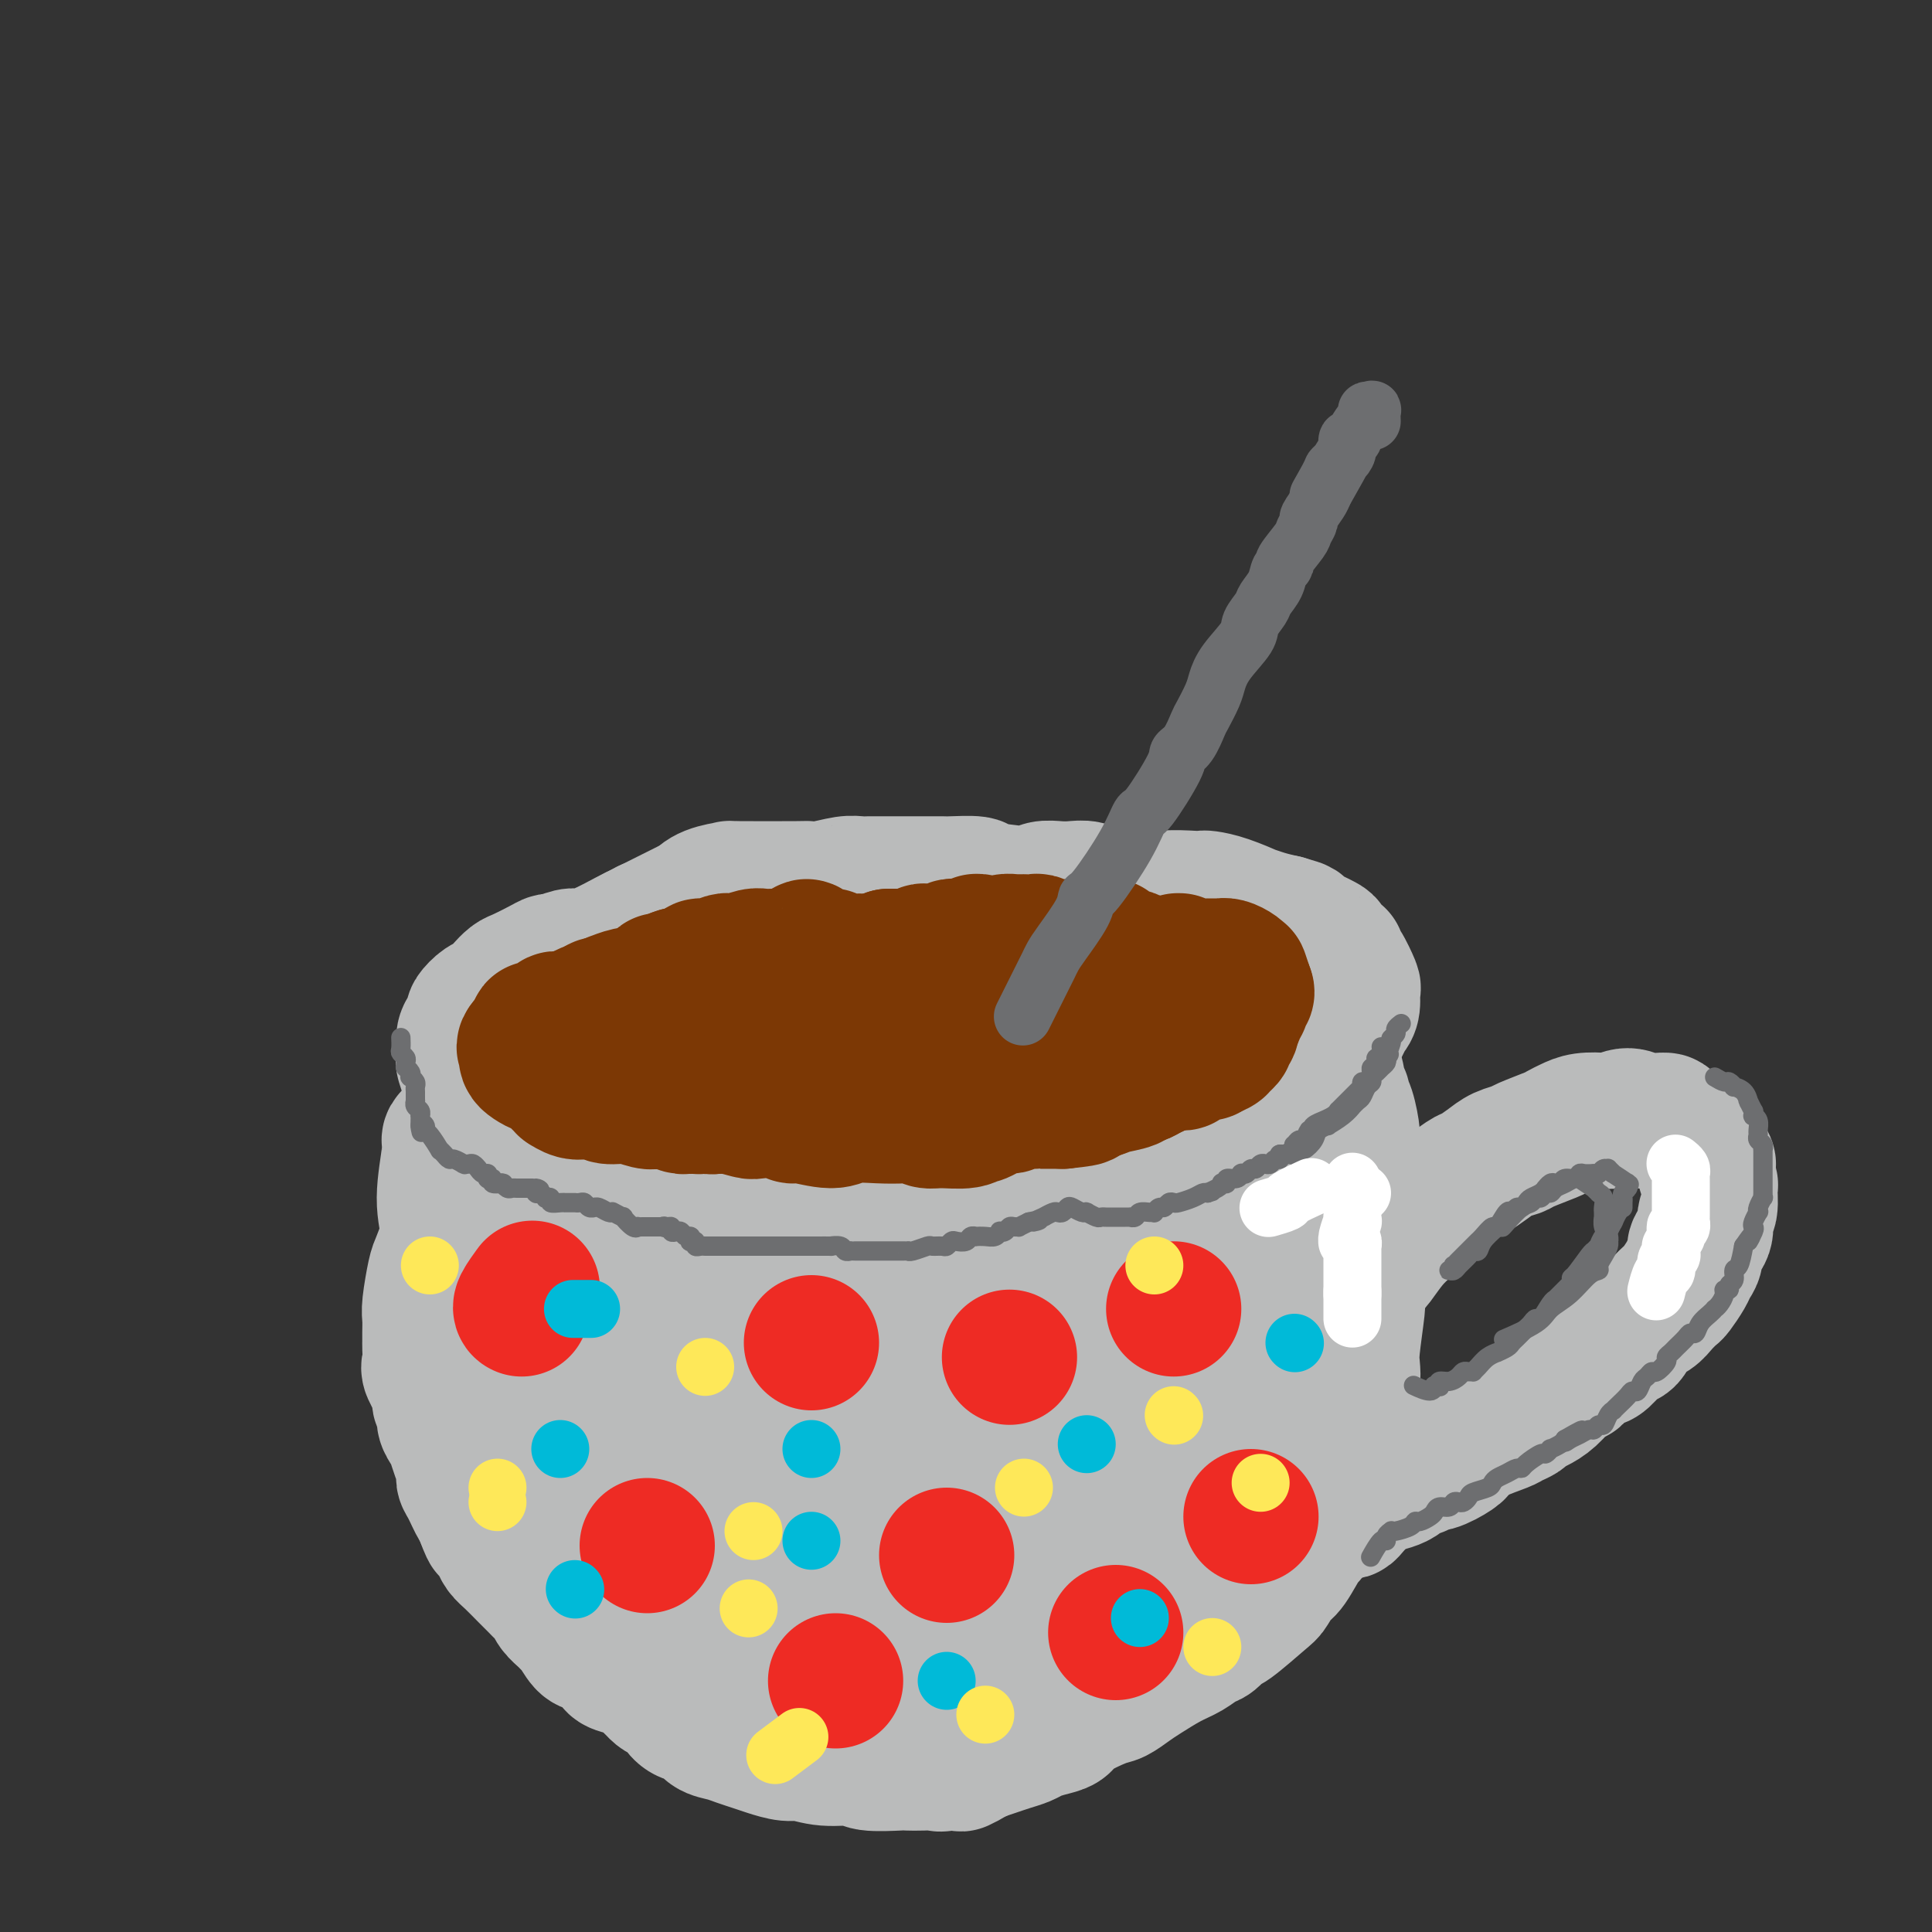 <svg viewBox='0 0 400 400' version='1.1' xmlns='http://www.w3.org/2000/svg' xmlns:xlink='http://www.w3.org/1999/xlink'><rect x="0" y="0" width="400" height="400" fill="#333333" stroke="none"/><g fill='none' stroke='#73AB3A' stroke-width='6' stroke-linecap='round' stroke-linejoin='round'><path d='M100,228c0.111,-0.259 0.222,-0.519 0,0c-0.222,0.519 -0.778,1.816 -1,3c-0.222,1.184 -0.111,2.255 0,3c0.111,0.745 0.222,1.166 0,2c-0.222,0.834 -0.777,2.082 -1,3c-0.223,0.918 -0.112,1.506 0,2c0.112,0.494 0.226,0.895 0,2c-0.226,1.105 -0.792,2.915 -1,4c-0.208,1.085 -0.057,1.446 0,2c0.057,0.554 0.019,1.302 0,2c-0.019,0.698 -0.019,1.346 0,2c0.019,0.654 0.057,1.313 0,2c-0.057,0.687 -0.211,1.402 0,2c0.211,0.598 0.785,1.080 1,2c0.215,0.920 0.072,2.277 0,3c-0.072,0.723 -0.071,0.810 0,1c0.071,0.190 0.214,0.482 0,1c-0.214,0.518 -0.786,1.264 -1,2c-0.214,0.736 -0.072,1.464 0,2c0.072,0.536 0.072,0.879 0,1c-0.072,0.121 -0.216,0.020 0,1c0.216,0.980 0.794,3.041 1,4c0.206,0.959 0.041,0.815 0,1c-0.041,0.185 0.041,0.700 0,1c-0.041,0.300 -0.204,0.384 0,1c0.204,0.616 0.774,1.764 1,3c0.226,1.236 0.107,2.558 0,3c-0.107,0.442 -0.201,0.002 0,0c0.201,-0.002 0.698,0.433 1,1c0.302,0.567 0.409,1.265 1,2c0.591,0.735 1.667,1.506 2,2c0.333,0.494 -0.076,0.710 0,1c0.076,0.290 0.636,0.655 1,1c0.364,0.345 0.533,0.670 1,1c0.467,0.330 1.234,0.665 2,1'/><path d='M107,292c1.179,1.619 0.125,1.167 0,1c-0.125,-0.167 0.679,-0.048 1,0c0.321,0.048 0.161,0.024 0,0'/></g>
<g fill='none' stroke='#BABBBB' stroke-width='28' stroke-linecap='round' stroke-linejoin='round'><path d='M102,223c0.196,0.033 0.392,0.067 0,0c-0.392,-0.067 -1.372,-0.234 -2,0c-0.628,0.234 -0.904,0.867 -1,1c-0.096,0.133 -0.010,-0.236 0,1c0.010,1.236 -0.054,4.078 0,6c0.054,1.922 0.226,2.924 0,4c-0.226,1.076 -0.851,2.228 -1,3c-0.149,0.772 0.179,1.166 0,2c-0.179,0.834 -0.864,2.107 -1,3c-0.136,0.893 0.276,1.404 0,3c-0.276,1.596 -1.241,4.276 -2,6c-0.759,1.724 -1.314,2.491 -2,4c-0.686,1.509 -1.504,3.759 -2,5c-0.496,1.241 -0.669,1.475 -1,3c-0.331,1.525 -0.821,4.343 -1,6c-0.179,1.657 -0.047,2.153 0,3c0.047,0.847 0.011,2.045 0,3c-0.011,0.955 0.005,1.667 0,2c-0.005,0.333 -0.031,0.288 0,1c0.031,0.712 0.117,2.183 0,3c-0.117,0.817 -0.439,0.981 0,2c0.439,1.019 1.637,2.892 2,4c0.363,1.108 -0.110,1.451 0,2c0.110,0.549 0.803,1.305 1,2c0.197,0.695 -0.101,1.331 0,2c0.101,0.669 0.601,1.373 1,2c0.399,0.627 0.697,1.177 1,2c0.303,0.823 0.609,1.919 1,3c0.391,1.081 0.865,2.145 1,3c0.135,0.855 -0.069,1.500 0,2c0.069,0.500 0.410,0.856 1,2c0.590,1.144 1.428,3.077 2,4c0.572,0.923 0.878,0.835 1,1c0.122,0.165 0.061,0.582 0,1'/><path d='M100,314c1.881,5.081 1.083,1.783 1,1c-0.083,-0.783 0.548,0.949 1,2c0.452,1.051 0.726,1.422 1,2c0.274,0.578 0.549,1.363 1,2c0.451,0.637 1.077,1.125 2,2c0.923,0.875 2.144,2.135 3,3c0.856,0.865 1.346,1.335 2,2c0.654,0.665 1.471,1.527 2,2c0.529,0.473 0.771,0.558 1,1c0.229,0.442 0.446,1.239 1,2c0.554,0.761 1.446,1.484 2,2c0.554,0.516 0.772,0.824 1,1c0.228,0.176 0.468,0.218 1,1c0.532,0.782 1.358,2.304 2,3c0.642,0.696 1.100,0.568 2,1c0.900,0.432 2.241,1.425 3,2c0.759,0.575 0.938,0.731 1,1c0.062,0.269 0.009,0.650 1,1c0.991,0.350 3.025,0.670 4,1c0.975,0.330 0.890,0.669 1,1c0.110,0.331 0.414,0.652 1,1c0.586,0.348 1.454,0.723 2,1c0.546,0.277 0.769,0.455 2,1c1.231,0.545 3.470,1.455 5,2c1.530,0.545 2.350,0.724 3,1c0.650,0.276 1.131,0.647 2,1c0.869,0.353 2.127,0.687 3,1c0.873,0.313 1.361,0.605 2,1c0.639,0.395 1.430,0.893 2,1c0.570,0.107 0.920,-0.179 2,0c1.080,0.179 2.890,0.821 4,1c1.110,0.179 1.519,-0.106 3,0c1.481,0.106 4.035,0.603 5,1c0.965,0.397 0.341,0.695 1,1c0.659,0.305 2.599,0.618 4,1c1.401,0.382 2.262,0.834 3,1c0.738,0.166 1.354,0.048 2,0c0.646,-0.048 1.323,-0.024 2,0'/><path d='M181,362c5.044,0.712 4.654,-0.009 5,0c0.346,0.009 1.430,0.747 3,1c1.570,0.253 3.628,0.019 5,0c1.372,-0.019 2.058,0.175 3,0c0.942,-0.175 2.140,-0.720 3,-1c0.860,-0.280 1.380,-0.296 3,-1c1.620,-0.704 4.338,-2.094 6,-3c1.662,-0.906 2.269,-1.326 3,-2c0.731,-0.674 1.587,-1.603 2,-2c0.413,-0.397 0.384,-0.261 2,-1c1.616,-0.739 4.877,-2.352 6,-3c1.123,-0.648 0.107,-0.331 1,-1c0.893,-0.669 3.696,-2.325 5,-3c1.304,-0.675 1.110,-0.368 2,-1c0.890,-0.632 2.866,-2.203 4,-3c1.134,-0.797 1.427,-0.818 2,-1c0.573,-0.182 1.427,-0.523 2,-1c0.573,-0.477 0.865,-1.088 2,-2c1.135,-0.912 3.114,-2.125 4,-3c0.886,-0.875 0.679,-1.411 1,-2c0.321,-0.589 1.170,-1.231 2,-2c0.830,-0.769 1.639,-1.664 2,-2c0.361,-0.336 0.272,-0.112 1,-1c0.728,-0.888 2.274,-2.889 3,-4c0.726,-1.111 0.632,-1.334 1,-2c0.368,-0.666 1.198,-1.775 2,-3c0.802,-1.225 1.576,-2.564 2,-3c0.424,-0.436 0.498,0.032 1,-1c0.502,-1.032 1.433,-3.564 2,-5c0.567,-1.436 0.772,-1.777 1,-2c0.228,-0.223 0.480,-0.329 1,-1c0.520,-0.671 1.308,-1.906 2,-3c0.692,-1.094 1.288,-2.047 2,-3c0.712,-0.953 1.541,-1.905 2,-3c0.459,-1.095 0.547,-2.333 1,-3c0.453,-0.667 1.272,-0.762 2,-2c0.728,-1.238 1.364,-3.619 2,-6'/><path d='M274,287c3.428,-6.319 1.499,-3.616 1,-3c-0.499,0.616 0.430,-0.855 1,-2c0.570,-1.145 0.779,-1.965 1,-3c0.221,-1.035 0.455,-2.287 1,-5c0.545,-2.713 1.400,-6.888 2,-9c0.600,-2.112 0.945,-2.162 1,-2c0.055,0.162 -0.180,0.537 0,-1c0.180,-1.537 0.776,-4.984 1,-7c0.224,-2.016 0.075,-2.600 0,-3c-0.075,-0.400 -0.077,-0.615 0,-2c0.077,-1.385 0.231,-3.940 0,-5c-0.231,-1.060 -0.849,-0.627 -1,-1c-0.151,-0.373 0.166,-1.553 0,-3c-0.166,-1.447 -0.814,-3.160 -1,-4c-0.186,-0.840 0.090,-0.807 0,-2c-0.090,-1.193 -0.545,-3.612 -1,-5c-0.455,-1.388 -0.910,-1.746 -1,-2c-0.090,-0.254 0.186,-0.403 0,-1c-0.186,-0.597 -0.834,-1.643 -1,-2c-0.166,-0.357 0.152,-0.027 0,-1c-0.152,-0.973 -0.772,-3.249 -1,-4c-0.228,-0.751 -0.062,0.024 0,0c0.062,-0.024 0.021,-0.848 0,-1c-0.021,-0.152 -0.021,0.369 0,1c0.021,0.631 0.062,1.371 0,2c-0.062,0.629 -0.227,1.145 0,2c0.227,0.855 0.844,2.049 1,3c0.156,0.951 -0.151,1.659 0,2c0.151,0.341 0.759,0.314 1,2c0.241,1.686 0.116,5.085 0,7c-0.116,1.915 -0.224,2.344 0,3c0.224,0.656 0.778,1.538 1,3c0.222,1.462 0.111,3.505 0,5c-0.111,1.495 -0.222,2.441 0,3c0.222,0.559 0.778,0.731 1,2c0.222,1.269 0.111,3.634 0,6'/><path d='M280,260c0.850,7.156 0.974,5.047 1,5c0.026,-0.047 -0.045,1.970 0,3c0.045,1.030 0.206,1.075 0,3c-0.206,1.925 -0.777,5.730 -1,8c-0.223,2.270 -0.096,3.004 0,4c0.096,0.996 0.163,2.254 0,3c-0.163,0.746 -0.555,0.979 -1,3c-0.445,2.021 -0.944,5.829 -1,8c-0.056,2.171 0.332,2.706 0,4c-0.332,1.294 -1.385,3.345 -2,5c-0.615,1.655 -0.793,2.912 -1,4c-0.207,1.088 -0.444,2.008 -1,3c-0.556,0.992 -1.433,2.057 -2,3c-0.567,0.943 -0.824,1.766 -1,2c-0.176,0.234 -0.270,-0.121 -1,1c-0.730,1.121 -2.098,3.716 -3,5c-0.902,1.284 -1.340,1.256 -2,2c-0.660,0.744 -1.542,2.259 -2,3c-0.458,0.741 -0.492,0.708 -2,2c-1.508,1.292 -4.489,3.907 -6,5c-1.511,1.093 -1.550,0.662 -2,1c-0.450,0.338 -1.310,1.445 -2,2c-0.690,0.555 -1.209,0.557 -2,1c-0.791,0.443 -1.854,1.327 -3,2c-1.146,0.673 -2.376,1.134 -4,2c-1.624,0.866 -3.644,2.136 -5,3c-1.356,0.864 -2.050,1.320 -3,2c-0.950,0.680 -2.158,1.583 -3,2c-0.842,0.417 -1.318,0.349 -3,1c-1.682,0.651 -4.571,2.020 -6,3c-1.429,0.980 -1.397,1.572 -2,2c-0.603,0.428 -1.841,0.692 -3,1c-1.159,0.308 -2.239,0.660 -3,1c-0.761,0.340 -1.204,0.668 -2,1c-0.796,0.332 -1.945,0.666 -3,1c-1.055,0.334 -2.016,0.667 -3,1c-0.984,0.333 -1.992,0.667 -3,1'/><path d='M203,363c-7.598,3.879 -2.593,1.575 -2,1c0.593,-0.575 -3.226,0.578 -5,1c-1.774,0.422 -1.501,0.114 -2,0c-0.499,-0.114 -1.768,-0.035 -3,0c-1.232,0.035 -2.425,0.024 -3,0c-0.575,-0.024 -0.531,-0.063 -2,0c-1.469,0.063 -4.450,0.228 -6,0c-1.550,-0.228 -1.668,-0.849 -3,-1c-1.332,-0.151 -3.879,0.167 -6,0c-2.121,-0.167 -3.817,-0.818 -5,-1c-1.183,-0.182 -1.853,0.106 -3,0c-1.147,-0.106 -2.773,-0.605 -4,-1c-1.227,-0.395 -2.057,-0.687 -3,-1c-0.943,-0.313 -2.000,-0.646 -3,-1c-1.000,-0.354 -1.944,-0.727 -3,-1c-1.056,-0.273 -2.223,-0.445 -3,-1c-0.777,-0.555 -1.165,-1.493 -2,-2c-0.835,-0.507 -2.118,-0.583 -3,-1c-0.882,-0.417 -1.364,-1.175 -2,-2c-0.636,-0.825 -1.426,-1.716 -2,-2c-0.574,-0.284 -0.931,0.039 -2,-1c-1.069,-1.039 -2.852,-3.441 -4,-5c-1.148,-1.559 -1.663,-2.274 -2,-3c-0.337,-0.726 -0.495,-1.464 -1,-2c-0.505,-0.536 -1.358,-0.871 -2,-2c-0.642,-1.129 -1.075,-3.054 -2,-5c-0.925,-1.946 -2.342,-3.915 -3,-5c-0.658,-1.085 -0.555,-1.286 -1,-2c-0.445,-0.714 -1.436,-1.942 -2,-3c-0.564,-1.058 -0.700,-1.946 -1,-3c-0.300,-1.054 -0.762,-2.274 -1,-3c-0.238,-0.726 -0.251,-0.958 -1,-3c-0.749,-2.042 -2.233,-5.895 -3,-8c-0.767,-2.105 -0.818,-2.463 -1,-3c-0.182,-0.537 -0.496,-1.252 -1,-2c-0.504,-0.748 -1.197,-1.531 -2,-4c-0.803,-2.469 -1.716,-6.626 -2,-9c-0.284,-2.374 0.062,-2.964 0,-4c-0.062,-1.036 -0.531,-2.518 -1,-4'/><path d='M106,280c-2.271,-7.171 -1.448,-3.598 -1,-3c0.448,0.598 0.523,-1.780 0,-4c-0.523,-2.220 -1.643,-4.283 -2,-6c-0.357,-1.717 0.048,-3.090 0,-4c-0.048,-0.910 -0.548,-1.358 -1,-3c-0.452,-1.642 -0.857,-4.480 -1,-6c-0.143,-1.520 -0.023,-1.724 0,-2c0.023,-0.276 -0.050,-0.626 0,-2c0.050,-1.374 0.225,-3.772 0,-5c-0.225,-1.228 -0.849,-1.286 -1,-2c-0.151,-0.714 0.171,-2.085 0,-3c-0.171,-0.915 -0.834,-1.373 -1,-2c-0.166,-0.627 0.164,-1.423 0,-2c-0.164,-0.577 -0.821,-0.936 -1,-1c-0.179,-0.064 0.120,0.168 0,0c-0.120,-0.168 -0.658,-0.735 -1,-1c-0.342,-0.265 -0.489,-0.229 -1,0c-0.511,0.229 -1.387,0.650 -2,1c-0.613,0.350 -0.962,0.627 -1,1c-0.038,0.373 0.234,0.840 0,3c-0.234,2.160 -0.976,6.013 -1,9c-0.024,2.987 0.669,5.109 1,8c0.331,2.891 0.299,6.549 1,10c0.701,3.451 2.135,6.693 3,10c0.865,3.307 1.162,6.679 2,11c0.838,4.321 2.219,9.592 3,12c0.781,2.408 0.964,1.955 1,2c0.036,0.045 -0.073,0.589 0,1c0.073,0.411 0.328,0.687 1,0c0.672,-0.687 1.761,-2.339 2,-6c0.239,-3.661 -0.371,-9.331 -1,-14c-0.629,-4.669 -1.276,-8.337 -2,-12c-0.724,-3.663 -1.524,-7.322 -2,-10c-0.476,-2.678 -0.628,-4.375 -1,-6c-0.372,-1.625 -0.963,-3.179 -1,-5c-0.037,-1.821 0.482,-3.911 1,-6'/><path d='M100,243c-1.124,-8.558 -0.934,-3.452 0,-1c0.934,2.452 2.614,2.249 4,4c1.386,1.751 2.480,5.454 4,10c1.520,4.546 3.468,9.935 5,14c1.532,4.065 2.649,6.807 4,12c1.351,5.193 2.938,12.836 4,18c1.062,5.164 1.601,7.849 2,9c0.399,1.151 0.658,0.768 1,1c0.342,0.232 0.768,1.078 1,1c0.232,-0.078 0.269,-1.079 0,-3c-0.269,-1.921 -0.846,-4.762 -1,-7c-0.154,-2.238 0.115,-3.873 -1,-10c-1.115,-6.127 -3.613,-16.747 -5,-23c-1.387,-6.253 -1.663,-8.139 -2,-10c-0.337,-1.861 -0.735,-3.696 -1,-5c-0.265,-1.304 -0.398,-2.075 0,-2c0.398,0.075 1.328,0.998 2,3c0.672,2.002 1.087,5.083 2,9c0.913,3.917 2.325,8.670 4,14c1.675,5.330 3.613,11.236 5,16c1.387,4.764 2.225,8.386 4,15c1.775,6.614 4.489,16.222 6,21c1.511,4.778 1.821,4.727 2,5c0.179,0.273 0.227,0.870 0,0c-0.227,-0.870 -0.730,-3.208 -1,-6c-0.270,-2.792 -0.308,-6.040 -1,-10c-0.692,-3.960 -2.038,-8.634 -3,-13c-0.962,-4.366 -1.541,-8.424 -2,-12c-0.459,-3.576 -0.798,-6.670 -2,-12c-1.202,-5.330 -3.267,-12.896 -4,-16c-0.733,-3.104 -0.133,-1.745 0,-2c0.133,-0.255 -0.201,-2.125 0,-1c0.201,1.125 0.935,5.244 2,10c1.065,4.756 2.459,10.150 4,16c1.541,5.850 3.227,12.156 5,18c1.773,5.844 3.631,11.227 5,16c1.369,4.773 2.248,8.935 3,12c0.752,3.065 1.376,5.032 2,7'/><path d='M148,341c3.459,12.388 1.606,3.858 1,0c-0.606,-3.858 0.035,-3.045 0,-5c-0.035,-1.955 -0.745,-6.678 -1,-9c-0.255,-2.322 -0.054,-2.244 -3,-11c-2.946,-8.756 -9.039,-26.346 -12,-34c-2.961,-7.654 -2.789,-5.370 -3,-5c-0.211,0.370 -0.805,-1.173 -1,-1c-0.195,0.173 0.011,2.061 0,3c-0.011,0.939 -0.237,0.930 3,9c3.237,8.070 9.937,24.219 14,33c4.063,8.781 5.489,10.196 7,13c1.511,2.804 3.107,6.999 5,10c1.893,3.001 4.083,4.807 5,6c0.917,1.193 0.560,1.773 1,1c0.440,-0.773 1.677,-2.898 2,-5c0.323,-2.102 -0.269,-4.180 -1,-7c-0.731,-2.820 -1.600,-6.382 -3,-10c-1.400,-3.618 -3.332,-7.294 -5,-11c-1.668,-3.706 -3.073,-7.444 -6,-13c-2.927,-5.556 -7.374,-12.932 -9,-16c-1.626,-3.068 -0.429,-1.829 0,-1c0.429,0.829 0.089,1.249 1,4c0.911,2.751 3.071,7.832 5,12c1.929,4.168 3.626,7.423 6,12c2.374,4.577 5.425,10.477 10,18c4.575,7.523 10.674,16.669 14,21c3.326,4.331 3.877,3.846 5,4c1.123,0.154 2.816,0.948 4,1c1.184,0.052 1.858,-0.639 2,-2c0.142,-1.361 -0.249,-3.392 -1,-6c-0.751,-2.608 -1.864,-5.795 -3,-9c-1.136,-3.205 -2.295,-6.430 -4,-10c-1.705,-3.570 -3.955,-7.486 -6,-11c-2.045,-3.514 -3.886,-6.627 -6,-10c-2.114,-3.373 -4.500,-7.006 -6,-10c-1.500,-2.994 -2.113,-5.349 -3,-7c-0.887,-1.651 -2.046,-2.598 -3,-4c-0.954,-1.402 -1.701,-3.258 0,0c1.701,3.258 5.851,11.629 10,20'/><path d='M167,311c5.299,9.010 13.545,21.536 18,28c4.455,6.464 5.119,6.868 6,8c0.881,1.132 1.978,2.994 3,4c1.022,1.006 1.968,1.157 3,1c1.032,-0.157 2.149,-0.622 1,-5c-1.149,-4.378 -4.562,-12.670 -7,-18c-2.438,-5.330 -3.899,-7.697 -6,-11c-2.101,-3.303 -4.842,-7.541 -7,-12c-2.158,-4.459 -3.732,-9.139 -5,-12c-1.268,-2.861 -2.229,-3.902 -3,-5c-0.771,-1.098 -1.350,-2.252 -1,-1c0.350,1.252 1.630,4.909 2,6c0.370,1.091 -0.172,-0.383 3,6c3.172,6.383 10.056,20.624 14,28c3.944,7.376 4.948,7.889 6,9c1.052,1.111 2.150,2.821 3,4c0.850,1.179 1.450,1.827 2,2c0.550,0.173 1.050,-0.129 1,-1c-0.050,-0.871 -0.649,-2.310 -1,-4c-0.351,-1.690 -0.455,-3.631 -4,-10c-3.545,-6.369 -10.532,-17.167 -15,-24c-4.468,-6.833 -6.416,-9.701 -11,-16c-4.584,-6.299 -11.805,-16.027 -15,-20c-3.195,-3.973 -2.364,-2.190 -2,-1c0.364,1.190 0.261,1.786 1,4c0.739,2.214 2.320,6.045 5,11c2.680,4.955 6.458,11.034 10,17c3.542,5.966 6.849,11.821 9,15c2.151,3.179 3.146,3.684 6,7c2.854,3.316 7.568,9.443 10,12c2.432,2.557 2.584,1.543 3,1c0.416,-0.543 1.097,-0.617 1,-2c-0.097,-1.383 -0.973,-4.077 -1,-5c-0.027,-0.923 0.795,-0.076 -2,-5c-2.795,-4.924 -9.208,-15.621 -13,-22c-3.792,-6.379 -4.965,-8.442 -7,-12c-2.035,-3.558 -4.933,-8.612 -7,-12c-2.067,-3.388 -3.305,-5.111 -4,-6c-0.695,-0.889 -0.848,-0.945 -1,-1'/><path d='M162,269c-4.741,-7.878 -0.593,-1.073 2,3c2.593,4.073 3.631,5.414 5,8c1.369,2.586 3.070,6.418 8,14c4.930,7.582 13.089,18.914 18,25c4.911,6.086 6.572,6.926 8,7c1.428,0.074 2.621,-0.619 3,-2c0.379,-1.381 -0.056,-3.451 -1,-6c-0.944,-2.549 -2.396,-5.578 -4,-9c-1.604,-3.422 -3.360,-7.237 -5,-10c-1.640,-2.763 -3.165,-4.474 -8,-11c-4.835,-6.526 -12.980,-17.868 -17,-23c-4.020,-5.132 -3.915,-4.053 -4,-4c-0.085,0.053 -0.362,-0.920 0,0c0.362,0.920 1.361,3.732 3,7c1.639,3.268 3.918,6.991 6,11c2.082,4.009 3.969,8.303 9,16c5.031,7.697 13.207,18.795 17,24c3.793,5.205 3.205,4.516 4,5c0.795,0.484 2.975,2.142 4,3c1.025,0.858 0.894,0.917 1,1c0.106,0.083 0.448,0.190 1,0c0.552,-0.190 1.315,-0.677 0,-4c-1.315,-3.323 -4.708,-9.483 -8,-15c-3.292,-5.517 -6.483,-10.392 -9,-15c-2.517,-4.608 -4.361,-8.948 -6,-12c-1.639,-3.052 -3.074,-4.815 -4,-6c-0.926,-1.185 -1.342,-1.792 -2,-3c-0.658,-1.208 -1.556,-3.018 0,-1c1.556,2.018 5.568,7.865 9,13c3.432,5.135 6.283,9.558 9,14c2.717,4.442 5.298,8.903 8,13c2.702,4.097 5.525,7.828 7,10c1.475,2.172 1.602,2.784 3,4c1.398,1.216 4.065,3.037 5,4c0.935,0.963 0.136,1.067 0,0c-0.136,-1.067 0.390,-3.305 0,-6c-0.390,-2.695 -1.695,-5.848 -3,-9'/><path d='M221,315c-2.551,-6.420 -7.427,-14.970 -11,-21c-3.573,-6.030 -5.841,-9.541 -8,-13c-2.159,-3.459 -4.208,-6.867 -6,-10c-1.792,-3.133 -3.327,-5.989 -3,-5c0.327,0.989 2.516,5.825 4,9c1.484,3.175 2.263,4.690 4,8c1.737,3.310 4.432,8.417 9,16c4.568,7.583 11.009,17.643 14,22c2.991,4.357 2.532,3.011 3,3c0.468,-0.011 1.864,1.313 3,2c1.136,0.687 2.012,0.738 1,-3c-1.012,-3.738 -3.911,-11.266 -6,-16c-2.089,-4.734 -3.369,-6.673 -6,-11c-2.631,-4.327 -6.611,-11.042 -10,-16c-3.389,-4.958 -6.185,-8.160 -9,-12c-2.815,-3.840 -5.650,-8.317 -7,-11c-1.350,-2.683 -1.214,-3.572 0,-1c1.214,2.572 3.506,8.604 6,14c2.494,5.396 5.191,10.155 8,15c2.809,4.845 5.731,9.774 8,13c2.269,3.226 3.884,4.747 5,6c1.116,1.253 1.732,2.236 3,3c1.268,0.764 3.186,1.308 4,1c0.814,-0.308 0.523,-1.470 0,-3c-0.523,-1.530 -1.277,-3.430 -2,-5c-0.723,-1.570 -1.413,-2.809 -2,-4c-0.587,-1.191 -1.069,-2.332 -4,-7c-2.931,-4.668 -8.311,-12.863 -11,-17c-2.689,-4.137 -2.688,-4.218 -3,-5c-0.312,-0.782 -0.937,-2.267 -1,-3c-0.063,-0.733 0.436,-0.715 1,0c0.564,0.715 1.193,2.128 3,5c1.807,2.872 4.794,7.203 8,12c3.206,4.797 6.632,10.061 10,15c3.368,4.939 6.676,9.554 9,12c2.324,2.446 3.662,2.723 5,3'/><path d='M240,311c5.953,7.610 2.836,3.135 2,1c-0.836,-2.135 0.609,-1.932 1,-3c0.391,-1.068 -0.273,-3.409 -2,-8c-1.727,-4.591 -4.515,-11.433 -7,-16c-2.485,-4.567 -4.665,-6.859 -7,-10c-2.335,-3.141 -4.826,-7.132 -7,-11c-2.174,-3.868 -4.031,-7.612 -4,-8c0.031,-0.388 1.951,2.579 4,6c2.049,3.421 4.227,7.295 6,10c1.773,2.705 3.141,4.242 5,7c1.859,2.758 4.209,6.738 6,9c1.791,2.262 3.023,2.808 4,4c0.977,1.192 1.699,3.032 3,4c1.301,0.968 3.183,1.064 4,0c0.817,-1.064 0.571,-3.289 0,-6c-0.571,-2.711 -1.465,-5.909 -2,-8c-0.535,-2.091 -0.711,-3.077 -3,-8c-2.289,-4.923 -6.690,-13.785 -9,-18c-2.310,-4.215 -2.529,-3.783 -3,-5c-0.471,-1.217 -1.192,-4.082 -1,-4c0.192,0.082 1.299,3.112 2,5c0.701,1.888 0.996,2.636 3,6c2.004,3.364 5.715,9.345 8,13c2.285,3.655 3.142,4.985 5,7c1.858,2.015 4.715,4.714 6,6c1.285,1.286 0.997,1.157 1,0c0.003,-1.157 0.295,-3.344 0,-6c-0.295,-2.656 -1.179,-5.782 -2,-8c-0.821,-2.218 -1.579,-3.530 -3,-8c-1.421,-4.470 -3.505,-12.099 -5,-16c-1.495,-3.901 -2.401,-4.076 -2,-4c0.401,0.076 2.107,0.402 3,1c0.893,0.598 0.971,1.469 4,7c3.029,5.531 9.008,15.723 12,21c2.992,5.277 2.996,5.638 3,6'/><path d='M265,277c3.572,6.025 3.001,4.088 3,4c-0.001,-0.088 0.568,1.672 1,2c0.432,0.328 0.726,-0.778 1,-1c0.274,-0.222 0.528,0.440 0,-2c-0.528,-2.440 -1.839,-7.982 -4,-13c-2.161,-5.018 -5.174,-9.511 -7,-13c-1.826,-3.489 -2.465,-5.974 -3,-8c-0.535,-2.026 -0.964,-3.593 -1,-4c-0.036,-0.407 0.323,0.346 1,1c0.677,0.654 1.672,1.211 4,5c2.328,3.789 5.988,10.812 8,14c2.012,3.188 2.374,2.543 3,3c0.626,0.457 1.514,2.018 2,3c0.486,0.982 0.570,1.386 1,1c0.430,-0.386 1.207,-1.563 1,-4c-0.207,-2.437 -1.399,-6.133 -2,-9c-0.601,-2.867 -0.613,-4.905 -1,-7c-0.387,-2.095 -1.150,-4.246 -2,-6c-0.850,-1.754 -1.789,-3.112 -2,-4c-0.211,-0.888 0.304,-1.306 0,-2c-0.304,-0.694 -1.428,-1.665 0,0c1.428,1.665 5.409,5.966 7,8c1.591,2.034 0.791,1.800 1,2c0.209,0.200 1.425,0.834 2,1c0.575,0.166 0.508,-0.138 0,0c-0.508,0.138 -1.455,0.716 -2,1c-0.545,0.284 -0.686,0.274 -1,0c-0.314,-0.274 -0.802,-0.814 -1,-1c-0.198,-0.186 -0.108,-0.020 0,0c0.108,0.020 0.233,-0.105 0,0c-0.233,0.105 -0.825,0.441 -1,1c-0.175,0.559 0.068,1.343 0,2c-0.068,0.657 -0.448,1.188 -1,2c-0.552,0.812 -1.276,1.906 -2,3'/><path d='M270,256c-2.235,1.809 -3.823,2.330 -5,3c-1.177,0.670 -1.944,1.489 -3,2c-1.056,0.511 -2.401,0.713 -4,1c-1.599,0.287 -3.451,0.659 -5,1c-1.549,0.341 -2.793,0.652 -4,1c-1.207,0.348 -2.376,0.734 -3,1c-0.624,0.266 -0.703,0.411 -2,1c-1.297,0.589 -3.811,1.620 -5,2c-1.189,0.380 -1.054,0.109 -1,0c0.054,-0.109 0.027,-0.054 0,0'/><path d='M273,222c0.317,-0.193 0.633,-0.387 0,0c-0.633,0.387 -2.217,1.353 -3,2c-0.783,0.647 -0.765,0.974 -1,1c-0.235,0.026 -0.723,-0.249 -2,0c-1.277,0.249 -3.343,1.023 -5,2c-1.657,0.977 -2.903,2.159 -4,3c-1.097,0.841 -2.043,1.342 -3,2c-0.957,0.658 -1.923,1.472 -3,2c-1.077,0.528 -2.264,0.769 -3,1c-0.736,0.231 -1.020,0.451 -2,1c-0.980,0.549 -2.654,1.428 -4,2c-1.346,0.572 -2.363,0.836 -6,2c-3.637,1.164 -9.894,3.226 -13,4c-3.106,0.774 -3.062,0.259 -3,0c0.062,-0.259 0.143,-0.262 -1,0c-1.143,0.262 -3.510,0.790 -5,1c-1.490,0.210 -2.101,0.103 -3,0c-0.899,-0.103 -2.084,-0.201 -3,0c-0.916,0.201 -1.562,0.701 -2,1c-0.438,0.299 -0.666,0.399 -2,1c-1.334,0.601 -3.773,1.705 -5,2c-1.227,0.295 -1.242,-0.220 -2,0c-0.758,0.220 -2.259,1.173 -4,2c-1.741,0.827 -3.724,1.528 -5,2c-1.276,0.472 -1.847,0.714 -2,1c-0.153,0.286 0.113,0.615 -1,1c-1.113,0.385 -3.604,0.824 -5,1c-1.396,0.176 -1.698,0.088 -2,0'/><path d='M179,256c-10.476,3.027 -4.665,1.596 -3,1c1.665,-0.596 -0.817,-0.356 -2,0c-1.183,0.356 -1.068,0.827 -2,1c-0.932,0.173 -2.910,0.046 -4,0c-1.090,-0.046 -1.290,-0.012 -2,0c-0.710,0.012 -1.930,0.003 -3,0c-1.070,-0.003 -1.991,-0.001 -3,0c-1.009,0.001 -2.106,0.001 -3,0c-0.894,-0.001 -1.587,-0.004 -2,0c-0.413,0.004 -0.548,0.015 -1,0c-0.452,-0.015 -1.220,-0.056 -2,0c-0.780,0.056 -1.571,0.208 -3,0c-1.429,-0.208 -3.495,-0.778 -5,-1c-1.505,-0.222 -2.449,-0.097 -3,0c-0.551,0.097 -0.709,0.167 -2,0c-1.291,-0.167 -3.715,-0.569 -5,-1c-1.285,-0.431 -1.430,-0.889 -2,-1c-0.570,-0.111 -1.565,0.125 -2,0c-0.435,-0.125 -0.309,-0.611 -1,-1c-0.691,-0.389 -2.197,-0.680 -3,-1c-0.803,-0.320 -0.902,-0.667 -1,-1c-0.098,-0.333 -0.195,-0.651 -1,-1c-0.805,-0.349 -2.318,-0.728 -3,-1c-0.682,-0.272 -0.532,-0.436 -1,-1c-0.468,-0.564 -1.554,-1.526 -2,-2c-0.446,-0.474 -0.252,-0.459 -1,-1c-0.748,-0.541 -2.437,-1.636 -3,-2c-0.563,-0.364 0.001,0.005 0,0c-0.001,-0.005 -0.567,-0.383 -1,-1c-0.433,-0.617 -0.732,-1.474 -1,-2c-0.268,-0.526 -0.505,-0.722 -1,-1c-0.495,-0.278 -1.247,-0.639 -2,-1'/><path d='M109,239c-4.045,-2.526 -1.657,-0.340 -1,0c0.657,0.340 -0.416,-1.165 -1,-2c-0.584,-0.835 -0.680,-1.000 -1,-1c-0.320,-0.000 -0.864,0.164 -1,0c-0.136,-0.164 0.136,-0.655 0,-1c-0.136,-0.345 -0.679,-0.542 -1,-1c-0.321,-0.458 -0.418,-1.176 -1,-2c-0.582,-0.824 -1.647,-1.752 -2,-2c-0.353,-0.248 0.007,0.185 0,0c-0.007,-0.185 -0.380,-0.988 -1,-2c-0.620,-1.012 -1.487,-2.232 -2,-3c-0.513,-0.768 -0.671,-1.083 -1,-2c-0.329,-0.917 -0.830,-2.435 -1,-3c-0.170,-0.565 -0.009,-0.178 0,-1c0.009,-0.822 -0.135,-2.854 0,-4c0.135,-1.146 0.550,-1.405 1,-2c0.450,-0.595 0.935,-1.524 1,-2c0.065,-0.476 -0.292,-0.499 0,-1c0.292,-0.501 1.231,-1.481 2,-2c0.769,-0.519 1.368,-0.576 2,-1c0.632,-0.424 1.297,-1.214 2,-2c0.703,-0.786 1.443,-1.569 2,-2c0.557,-0.431 0.930,-0.512 2,-1c1.070,-0.488 2.838,-1.384 4,-2c1.162,-0.616 1.718,-0.951 2,-1c0.282,-0.049 0.288,0.187 1,0c0.712,-0.187 2.128,-0.796 3,-1c0.872,-0.204 1.200,-0.002 2,0c0.800,0.002 2.071,-0.196 4,-1c1.929,-0.804 4.517,-2.216 6,-3c1.483,-0.784 1.861,-0.942 2,-1c0.139,-0.058 0.040,-0.017 2,-1c1.960,-0.983 5.980,-2.992 10,-5'/><path d='M144,187c7.269,-3.431 3.442,-1.508 2,-1c-1.442,0.508 -0.497,-0.400 1,-1c1.497,-0.600 3.547,-0.892 4,-1c0.453,-0.108 -0.689,-0.033 2,0c2.689,0.033 9.210,0.023 12,0c2.790,-0.023 1.850,-0.059 2,0c0.150,0.059 1.391,0.212 3,0c1.609,-0.212 3.587,-0.789 5,-1c1.413,-0.211 2.260,-0.057 3,0c0.740,0.057 1.374,0.015 2,0c0.626,-0.015 1.244,-0.005 3,0c1.756,0.005 4.650,0.004 7,0c2.350,-0.004 4.156,-0.012 5,0c0.844,0.012 0.726,0.043 2,0c1.274,-0.043 3.940,-0.159 5,0c1.060,0.159 0.514,0.592 2,1c1.486,0.408 5.006,0.789 7,1c1.994,0.211 2.463,0.252 3,0c0.537,-0.252 1.141,-0.796 2,-1c0.859,-0.204 1.973,-0.070 3,0c1.027,0.070 1.967,0.074 3,0c1.033,-0.074 2.160,-0.225 3,0c0.840,0.225 1.394,0.827 2,1c0.606,0.173 1.265,-0.083 3,0c1.735,0.083 4.545,0.506 6,1c1.455,0.494 1.554,1.060 2,1c0.446,-0.060 1.240,-0.746 3,-1c1.760,-0.254 4.487,-0.074 6,0c1.513,0.074 1.811,0.043 2,0c0.189,-0.043 0.269,-0.100 1,0c0.731,0.100 2.113,0.355 4,1c1.887,0.645 4.279,1.678 5,2c0.721,0.322 -0.229,-0.067 0,0c0.229,0.067 1.637,0.591 3,1c1.363,0.409 2.682,0.705 4,1'/><path d='M266,191c3.119,0.952 2.916,0.831 3,1c0.084,0.169 0.456,0.627 1,1c0.544,0.373 1.260,0.659 2,1c0.740,0.341 1.504,0.736 2,1c0.496,0.264 0.723,0.396 1,1c0.277,0.604 0.604,1.679 1,2c0.396,0.321 0.862,-0.113 1,0c0.138,0.113 -0.053,0.772 0,1c0.053,0.228 0.351,0.025 1,1c0.649,0.975 1.648,3.126 2,4c0.352,0.874 0.058,0.470 0,1c-0.058,0.530 0.121,1.995 0,3c-0.121,1.005 -0.543,1.551 -1,2c-0.457,0.449 -0.949,0.803 -1,1c-0.051,0.197 0.339,0.239 0,1c-0.339,0.761 -1.407,2.240 -2,3c-0.593,0.760 -0.712,0.800 -1,1c-0.288,0.200 -0.747,0.559 -1,1c-0.253,0.441 -0.301,0.964 -1,2c-0.699,1.036 -2.050,2.585 -3,3c-0.950,0.415 -1.498,-0.303 -2,0c-0.502,0.303 -0.958,1.626 -1,2c-0.042,0.374 0.329,-0.201 0,0c-0.329,0.201 -1.358,1.179 -2,2c-0.642,0.821 -0.898,1.485 -1,2c-0.102,0.515 -0.052,0.880 0,1c0.052,0.120 0.104,-0.006 0,0c-0.104,0.006 -0.364,0.144 -1,1c-0.636,0.856 -1.646,2.429 -2,3c-0.354,0.571 -0.051,0.139 0,0c0.051,-0.139 -0.149,0.015 -1,1c-0.851,0.985 -2.352,2.800 -4,4c-1.648,1.200 -3.444,1.785 -4,2c-0.556,0.215 0.127,0.062 -1,1c-1.127,0.938 -4.063,2.969 -7,5'/><path d='M244,246c-3.232,2.139 -2.812,0.985 -3,1c-0.188,0.015 -0.984,1.198 -2,2c-1.016,0.802 -2.252,1.223 -4,2c-1.748,0.777 -4.010,1.910 -7,3c-2.990,1.090 -6.710,2.137 -10,3c-3.290,0.863 -6.149,1.542 -8,2c-1.851,0.458 -2.693,0.696 -4,1c-1.307,0.304 -3.078,0.673 -4,1c-0.922,0.327 -0.994,0.610 -3,1c-2.006,0.390 -5.945,0.885 -8,1c-2.055,0.115 -2.225,-0.151 -4,0c-1.775,0.151 -5.154,0.717 -7,1c-1.846,0.283 -2.157,0.282 -4,0c-1.843,-0.282 -5.218,-0.844 -7,-1c-1.782,-0.156 -1.972,0.094 -3,0c-1.028,-0.094 -2.894,-0.531 -4,-1c-1.106,-0.469 -1.451,-0.969 -2,-1c-0.549,-0.031 -1.302,0.409 -3,0c-1.698,-0.409 -4.340,-1.666 -6,-2c-1.660,-0.334 -2.339,0.254 -4,0c-1.661,-0.254 -4.303,-1.349 -6,-2c-1.697,-0.651 -2.447,-0.858 -3,-1c-0.553,-0.142 -0.909,-0.218 -2,-1c-1.091,-0.782 -2.918,-2.271 -4,-3c-1.082,-0.729 -1.420,-0.700 -2,-1c-0.580,-0.300 -1.401,-0.929 -2,-1c-0.599,-0.071 -0.976,0.415 -2,0c-1.024,-0.415 -2.694,-1.732 -4,-3c-1.306,-1.268 -2.247,-2.485 -3,-3c-0.753,-0.515 -1.318,-0.326 -2,-1c-0.682,-0.674 -1.482,-2.212 -2,-3c-0.518,-0.788 -0.755,-0.828 -1,-1c-0.245,-0.172 -0.499,-0.478 -1,-1c-0.501,-0.522 -1.251,-1.261 -2,-2'/><path d='M111,236c-4.528,-3.461 -2.348,-2.114 -2,-2c0.348,0.114 -1.136,-1.004 -2,-2c-0.864,-0.996 -1.108,-1.870 -2,-3c-0.892,-1.130 -2.430,-2.517 -3,-3c-0.570,-0.483 -0.170,-0.061 0,0c0.170,0.061 0.112,-0.239 0,-1c-0.112,-0.761 -0.276,-1.982 0,-3c0.276,-1.018 0.993,-1.834 1,-2c0.007,-0.166 -0.696,0.318 0,-1c0.696,-1.318 2.791,-4.437 4,-6c1.209,-1.563 1.532,-1.572 2,-2c0.468,-0.428 1.080,-1.277 2,-2c0.920,-0.723 2.148,-1.319 3,-2c0.852,-0.681 1.327,-1.448 2,-2c0.673,-0.552 1.544,-0.890 2,-1c0.456,-0.110 0.497,0.006 2,-1c1.503,-1.006 4.470,-3.135 6,-4c1.530,-0.865 1.625,-0.466 2,-1c0.375,-0.534 1.029,-2.000 2,-3c0.971,-1.000 2.257,-1.535 3,-2c0.743,-0.465 0.942,-0.861 1,-1c0.058,-0.139 -0.025,-0.021 0,0c0.025,0.021 0.158,-0.055 0,0c-0.158,0.055 -0.608,0.242 -2,1c-1.392,0.758 -3.725,2.087 -5,3c-1.275,0.913 -1.491,1.410 -2,2c-0.509,0.590 -1.310,1.271 -2,2c-0.690,0.729 -1.267,1.505 -3,3c-1.733,1.495 -4.620,3.710 -6,5c-1.380,1.290 -1.251,1.654 -2,3c-0.749,1.346 -2.374,3.673 -4,6'/><path d='M108,217c-4.041,4.321 -1.645,3.122 -1,3c0.645,-0.122 -0.463,0.831 -1,2c-0.537,1.169 -0.505,2.555 0,4c0.505,1.445 1.482,2.951 2,4c0.518,1.049 0.575,1.642 1,2c0.425,0.358 1.217,0.482 2,1c0.783,0.518 1.556,1.430 2,2c0.444,0.570 0.560,0.796 1,1c0.440,0.204 1.205,0.384 2,1c0.795,0.616 1.621,1.667 2,2c0.379,0.333 0.313,-0.051 1,0c0.687,0.051 2.128,0.538 3,1c0.872,0.462 1.176,0.898 2,1c0.824,0.102 2.169,-0.132 3,0c0.831,0.132 1.148,0.628 2,1c0.852,0.372 2.238,0.620 3,1c0.762,0.380 0.898,0.890 2,1c1.102,0.110 3.169,-0.182 4,0c0.831,0.182 0.425,0.837 1,1c0.575,0.163 2.131,-0.168 3,0c0.869,0.168 1.051,0.834 2,1c0.949,0.166 2.665,-0.167 4,0c1.335,0.167 2.289,0.833 3,1c0.711,0.167 1.177,-0.165 2,0c0.823,0.165 2.001,0.829 3,1c0.999,0.171 1.819,-0.150 3,0c1.181,0.150 2.722,0.772 4,1c1.278,0.228 2.292,0.061 3,0c0.708,-0.061 1.110,-0.016 2,0c0.890,0.016 2.270,0.004 3,0c0.730,-0.004 0.812,-0.001 2,0c1.188,0.001 3.482,0.000 5,0c1.518,-0.000 2.259,-0.000 3,0'/><path d='M181,249c4.522,0.220 3.328,0.270 3,0c-0.328,-0.270 0.211,-0.861 1,-1c0.789,-0.139 1.828,0.174 3,0c1.172,-0.174 2.477,-0.834 4,-1c1.523,-0.166 3.263,0.163 5,0c1.737,-0.163 3.471,-0.817 5,-1c1.529,-0.183 2.854,0.105 4,0c1.146,-0.105 2.113,-0.601 3,-1c0.887,-0.399 1.694,-0.700 3,-1c1.306,-0.300 3.111,-0.601 5,-1c1.889,-0.399 3.864,-0.898 5,-1c1.136,-0.102 1.434,0.194 2,0c0.566,-0.194 1.399,-0.878 2,-1c0.601,-0.122 0.970,0.318 2,0c1.030,-0.318 2.720,-1.393 4,-2c1.280,-0.607 2.150,-0.745 3,-1c0.850,-0.255 1.680,-0.628 3,-1c1.320,-0.372 3.129,-0.743 4,-1c0.871,-0.257 0.803,-0.401 2,-1c1.197,-0.599 3.658,-1.653 5,-2c1.342,-0.347 1.565,0.012 2,0c0.435,-0.012 1.084,-0.395 2,-1c0.916,-0.605 2.101,-1.430 3,-2c0.899,-0.570 1.511,-0.884 2,-1c0.489,-0.116 0.854,-0.033 1,0c0.146,0.033 0.073,0.017 0,0'/><path d='M281,265c-0.199,0.197 -0.399,0.394 0,0c0.399,-0.394 1.395,-1.380 2,-2c0.605,-0.620 0.817,-0.874 1,-1c0.183,-0.126 0.335,-0.125 1,-1c0.665,-0.875 1.843,-2.628 3,-4c1.157,-1.372 2.292,-2.365 3,-3c0.708,-0.635 0.988,-0.913 1,-1c0.012,-0.087 -0.244,0.017 1,-1c1.244,-1.017 3.989,-3.154 5,-4c1.011,-0.846 0.290,-0.401 1,-1c0.710,-0.599 2.852,-2.241 4,-3c1.148,-0.759 1.302,-0.636 2,-1c0.698,-0.364 1.942,-1.214 3,-2c1.058,-0.786 1.932,-1.506 3,-2c1.068,-0.494 2.330,-0.762 3,-1c0.670,-0.238 0.747,-0.446 2,-1c1.253,-0.554 3.680,-1.455 5,-2c1.320,-0.545 1.532,-0.733 2,-1c0.468,-0.267 1.192,-0.612 2,-1c0.808,-0.388 1.700,-0.818 3,-1c1.300,-0.182 3.007,-0.115 4,0c0.993,0.115 1.273,0.280 2,0c0.727,-0.280 1.902,-1.004 3,-1c1.098,0.004 2.120,0.736 3,1c0.880,0.264 1.618,0.060 2,0c0.382,-0.060 0.406,0.025 1,0c0.594,-0.025 1.756,-0.159 2,0c0.244,0.159 -0.429,0.609 0,1c0.429,0.391 1.960,0.721 3,1c1.040,0.279 1.588,0.508 2,1c0.412,0.492 0.688,1.248 1,2c0.312,0.752 0.661,1.501 1,2c0.339,0.499 0.670,0.750 1,1'/><path d='M353,240c1.485,1.509 0.197,1.281 0,2c-0.197,0.719 0.695,2.383 1,3c0.305,0.617 0.021,0.185 0,1c-0.021,0.815 0.219,2.875 0,4c-0.219,1.125 -0.899,1.313 -1,2c-0.101,0.687 0.377,1.873 0,3c-0.377,1.127 -1.611,2.193 -2,3c-0.389,0.807 0.065,1.353 0,2c-0.065,0.647 -0.651,1.395 -1,2c-0.349,0.605 -0.463,1.069 -1,2c-0.537,0.931 -1.499,2.331 -2,3c-0.501,0.669 -0.543,0.607 -1,1c-0.457,0.393 -1.329,1.241 -2,2c-0.671,0.759 -1.143,1.430 -2,2c-0.857,0.570 -2.101,1.041 -3,2c-0.899,0.959 -1.453,2.407 -2,3c-0.547,0.593 -1.088,0.330 -2,1c-0.912,0.670 -2.197,2.272 -3,3c-0.803,0.728 -1.124,0.583 -2,1c-0.876,0.417 -2.307,1.397 -3,2c-0.693,0.603 -0.648,0.830 -1,1c-0.352,0.170 -1.101,0.283 -2,1c-0.899,0.717 -1.946,2.038 -3,3c-1.054,0.962 -2.114,1.567 -3,2c-0.886,0.433 -1.598,0.696 -2,1c-0.402,0.304 -0.493,0.649 -1,1c-0.507,0.351 -1.431,0.709 -2,1c-0.569,0.291 -0.783,0.516 -2,1c-1.217,0.484 -3.438,1.229 -5,2c-1.562,0.771 -2.467,1.569 -3,2c-0.533,0.431 -0.695,0.497 -2,1c-1.305,0.503 -3.752,1.444 -5,2c-1.248,0.556 -1.298,0.727 -2,1c-0.702,0.273 -2.058,0.650 -3,1c-0.942,0.350 -1.471,0.675 -2,1'/><path d='M289,305c-4.604,2.031 -3.115,1.108 -3,1c0.115,-0.108 -1.146,0.598 -2,1c-0.854,0.402 -1.301,0.499 -2,1c-0.699,0.501 -1.648,1.405 -3,2c-1.352,0.595 -3.106,0.880 -4,1c-0.894,0.120 -0.927,0.073 -1,0c-0.073,-0.073 -0.187,-0.174 -1,0c-0.813,0.174 -2.326,0.621 -3,1c-0.674,0.379 -0.508,0.689 -1,1c-0.492,0.311 -1.640,0.624 -2,1c-0.360,0.376 0.068,0.815 0,1c-0.068,0.185 -0.634,0.117 0,0c0.634,-0.117 2.467,-0.283 3,0c0.533,0.283 -0.232,1.014 0,1c0.232,-0.014 1.463,-0.774 2,-1c0.537,-0.226 0.381,0.081 1,0c0.619,-0.081 2.013,-0.549 3,-1c0.987,-0.451 1.566,-0.884 2,-1c0.434,-0.116 0.725,0.085 1,0c0.275,-0.085 0.536,-0.457 1,-1c0.464,-0.543 1.130,-1.259 2,-2c0.870,-0.741 1.942,-1.508 3,-2c1.058,-0.492 2.100,-0.711 3,-1c0.900,-0.289 1.656,-0.650 2,-1c0.344,-0.350 0.274,-0.689 1,-1c0.726,-0.311 2.247,-0.595 3,-1c0.753,-0.405 0.738,-0.932 1,-1c0.262,-0.068 0.802,0.322 2,0c1.198,-0.322 3.053,-1.356 4,-2c0.947,-0.644 0.985,-0.898 1,-1c0.015,-0.102 0.008,-0.051 0,0'/></g>
<g fill='none' stroke='#EE2B24' stroke-width='28' stroke-linecap='round' stroke-linejoin='round'><path d='M110,267c0.016,-0.022 0.033,-0.044 0,0c-0.033,0.044 -0.114,0.155 0,0c0.114,-0.155 0.423,-0.578 0,0c-0.423,0.578 -1.577,2.155 -2,3c-0.423,0.845 -0.113,0.959 0,1c0.113,0.041 0.030,0.011 0,0c-0.030,-0.011 -0.009,-0.003 0,0c0.009,0.003 0.004,0.002 0,0'/><path d='M134,320c0.000,0.000 0.000,0.000 0,0c0.000,0.000 0.000,0.000 0,0'/><path d='M173,348c0.000,0.000 0.000,0.000 0,0c0.000,0.000 0.000,0.000 0,0'/><path d='M168,278c0.000,0.000 0.000,0.000 0,0c0.000,0.000 0.000,0.000 0,0'/><path d='M196,322c0.000,0.000 0.000,0.000 0,0c0.000,0.000 0.000,0.000 0,0'/><path d='M231,338c0.000,0.000 0.000,0.000 0,0c0.000,0.000 0.000,0.000 0,0'/><path d='M243,271c0.000,0.000 0.000,0.000 0,0c0.000,0.000 0.000,0.000 0,0'/><path d='M209,281c0.000,0.000 0.000,0.000 0,0c0.000,0.000 0.000,0.000 0,0'/><path d='M259,314c0.000,0.000 0.000,0.000 0,0c0.000,0.000 0.000,0.000 0,0'/></g>
<g fill='none' stroke='#7C3805' stroke-width='28' stroke-linecap='round' stroke-linejoin='round'><path d='M140,202c0.338,-0.122 0.676,-0.244 0,0c-0.676,0.244 -2.366,0.854 -3,1c-0.634,0.146 -0.210,-0.172 0,0c0.210,0.172 0.208,0.833 0,1c-0.208,0.167 -0.620,-0.162 -1,0c-0.380,0.162 -0.728,0.814 -1,1c-0.272,0.186 -0.469,-0.093 -1,0c-0.531,0.093 -1.395,0.560 -2,1c-0.605,0.440 -0.950,0.854 -1,1c-0.050,0.146 0.197,0.025 0,0c-0.197,-0.025 -0.836,0.046 -1,0c-0.164,-0.046 0.148,-0.208 0,0c-0.148,0.208 -0.758,0.788 -1,1c-0.242,0.212 -0.118,0.057 0,0c0.118,-0.057 0.229,-0.015 0,0c-0.229,0.015 -0.796,0.004 -1,0c-0.204,-0.004 -0.043,-0.001 0,0c0.043,0.001 -0.031,0.000 0,0c0.031,-0.000 0.166,-0.000 0,0c-0.166,0.000 -0.632,0.000 -1,0c-0.368,-0.000 -0.637,-0.001 -1,0c-0.363,0.001 -0.819,0.004 -1,0c-0.181,-0.004 -0.087,-0.015 0,0c0.087,0.015 0.167,0.057 0,0c-0.167,-0.057 -0.581,-0.211 -1,0c-0.419,0.211 -0.844,0.789 -1,1c-0.156,0.211 -0.042,0.057 0,0c0.042,-0.057 0.012,-0.016 0,0c-0.012,0.016 -0.006,0.008 0,0'/><path d='M123,209c-3.023,1.536 -2.082,1.876 -2,2c0.082,0.124 -0.696,0.033 -1,0c-0.304,-0.033 -0.134,-0.009 0,0c0.134,0.009 0.233,0.001 0,0c-0.233,-0.001 -0.798,0.003 -1,0c-0.202,-0.003 -0.040,-0.015 0,0c0.040,0.015 -0.042,0.057 0,0c0.042,-0.057 0.207,-0.211 0,0c-0.207,0.211 -0.788,0.789 -1,1c-0.212,0.211 -0.057,0.056 0,0c0.057,-0.056 0.014,-0.014 0,0c-0.014,0.014 -0.001,0.001 0,0c0.001,-0.001 -0.012,0.011 0,0c0.012,-0.011 0.049,-0.045 0,0c-0.049,0.045 -0.182,0.171 0,0c0.182,-0.171 0.681,-0.637 1,-1c0.319,-0.363 0.458,-0.623 1,-1c0.542,-0.377 1.488,-0.870 2,-1c0.512,-0.130 0.592,0.105 1,0c0.408,-0.105 1.146,-0.550 2,-1c0.854,-0.450 1.826,-0.905 2,-1c0.174,-0.095 -0.448,0.171 0,0c0.448,-0.171 1.965,-0.778 3,-1c1.035,-0.222 1.586,-0.060 2,0c0.414,0.060 0.690,0.017 1,0c0.310,-0.017 0.655,-0.009 1,0'/><path d='M134,206c2.592,-1.111 1.073,-0.889 1,-1c-0.073,-0.111 1.301,-0.554 2,-1c0.699,-0.446 0.722,-0.894 1,-1c0.278,-0.106 0.811,0.130 1,0c0.189,-0.130 0.033,-0.627 1,-1c0.967,-0.373 3.058,-0.622 4,-1c0.942,-0.378 0.735,-0.886 1,-1c0.265,-0.114 1.003,0.165 2,0c0.997,-0.165 2.254,-0.775 3,-1c0.746,-0.225 0.980,-0.064 1,0c0.020,0.064 -0.175,0.031 0,0c0.175,-0.031 0.719,-0.061 1,0c0.281,0.061 0.299,0.213 1,0c0.701,-0.213 2.086,-0.789 3,-1c0.914,-0.211 1.357,-0.055 2,0c0.643,0.055 1.485,0.011 2,0c0.515,-0.011 0.701,0.012 1,0c0.299,-0.012 0.711,-0.060 1,0c0.289,0.060 0.457,0.229 1,0c0.543,-0.229 1.462,-0.856 2,-1c0.538,-0.144 0.694,0.196 1,0c0.306,-0.196 0.760,-0.929 1,-1c0.240,-0.071 0.265,0.521 1,1c0.735,0.479 2.180,0.846 3,1c0.820,0.154 1.015,0.094 1,0c-0.015,-0.094 -0.241,-0.221 0,0c0.241,0.221 0.950,0.791 2,1c1.050,0.209 2.443,0.056 3,0c0.557,-0.056 0.278,-0.015 1,0c0.722,0.015 2.445,0.005 3,0c0.555,-0.005 -0.059,-0.004 0,0c0.059,0.004 0.789,0.011 1,0c0.211,-0.011 -0.097,-0.042 0,0c0.097,0.042 0.599,0.155 1,0c0.401,-0.155 0.700,-0.577 1,-1'/><path d='M184,198c4.737,0.000 2.579,0.001 2,0c-0.579,-0.001 0.422,-0.004 1,0c0.578,0.004 0.732,0.015 1,0c0.268,-0.015 0.649,-0.057 1,0c0.351,0.057 0.670,0.211 1,0c0.330,-0.211 0.669,-0.788 1,-1c0.331,-0.212 0.652,-0.061 1,0c0.348,0.061 0.723,0.030 1,0c0.277,-0.030 0.456,-0.061 1,0c0.544,0.061 1.454,0.214 2,0c0.546,-0.214 0.728,-0.793 1,-1c0.272,-0.207 0.633,-0.041 1,0c0.367,0.041 0.740,-0.042 1,0c0.260,0.042 0.406,0.211 1,0c0.594,-0.211 1.637,-0.802 2,-1c0.363,-0.198 0.047,-0.004 0,0c-0.047,0.004 0.176,-0.181 1,0c0.824,0.181 2.248,0.728 3,1c0.752,0.272 0.833,0.269 1,0c0.167,-0.269 0.421,-0.804 1,-1c0.579,-0.196 1.482,-0.052 2,0c0.518,0.052 0.649,0.013 1,0c0.351,-0.013 0.920,0.000 1,0c0.080,-0.000 -0.331,-0.014 0,0c0.331,0.014 1.402,0.056 2,0c0.598,-0.056 0.722,-0.211 1,0c0.278,0.211 0.708,0.789 1,1c0.292,0.211 0.445,0.057 1,0c0.555,-0.057 1.511,-0.015 2,0c0.489,0.015 0.512,0.004 1,0c0.488,-0.004 1.441,-0.001 2,0c0.559,0.001 0.724,0.000 1,0c0.276,-0.000 0.661,-0.000 1,0c0.339,0.000 0.630,0.000 1,0c0.370,-0.000 0.820,-0.000 1,0c0.180,0.000 0.090,0.000 0,0'/><path d='M226,196c6.697,-0.293 2.439,-0.027 1,0c-1.439,0.027 -0.058,-0.185 1,0c1.058,0.185 1.793,0.766 2,1c0.207,0.234 -0.114,0.119 0,0c0.114,-0.119 0.664,-0.243 1,0c0.336,0.243 0.457,0.854 1,1c0.543,0.146 1.508,-0.171 2,0c0.492,0.171 0.512,0.830 1,1c0.488,0.170 1.443,-0.150 2,0c0.557,0.150 0.717,0.768 1,1c0.283,0.232 0.689,0.076 1,0c0.311,-0.076 0.527,-0.074 1,0c0.473,0.074 1.201,0.220 2,0c0.799,-0.220 1.667,-0.805 2,-1c0.333,-0.195 0.132,0.000 0,0c-0.132,-0.000 -0.195,-0.196 0,0c0.195,0.196 0.647,0.785 1,1c0.353,0.215 0.606,0.058 1,0c0.394,-0.058 0.929,-0.015 1,0c0.071,0.015 -0.321,0.004 0,0c0.321,-0.004 1.356,-0.001 2,0c0.644,0.001 0.898,0.000 1,0c0.102,-0.000 0.051,0.000 0,0c-0.051,-0.000 -0.103,-0.001 0,0c0.103,0.001 0.360,0.003 1,0c0.640,-0.003 1.664,-0.011 2,0c0.336,0.011 -0.015,0.042 0,0c0.015,-0.042 0.396,-0.157 1,0c0.604,0.157 1.433,0.586 2,1c0.567,0.414 0.874,0.812 1,1c0.126,0.188 0.072,0.166 0,0c-0.072,-0.166 -0.164,-0.476 0,0c0.164,0.476 0.582,1.738 1,3'/><path d='M258,205c0.551,0.952 -0.570,0.832 -1,1c-0.430,0.168 -0.169,0.622 0,1c0.169,0.378 0.245,0.678 0,1c-0.245,0.322 -0.812,0.665 -1,1c-0.188,0.335 0.004,0.664 0,1c-0.004,0.336 -0.203,0.681 -1,1c-0.797,0.319 -2.192,0.611 -3,1c-0.808,0.389 -1.029,0.874 -1,1c0.029,0.126 0.307,-0.107 0,0c-0.307,0.107 -1.198,0.553 -2,1c-0.802,0.447 -1.514,0.893 -2,1c-0.486,0.107 -0.744,-0.126 -1,0c-0.256,0.126 -0.509,0.612 -1,1c-0.491,0.388 -1.221,0.678 -2,1c-0.779,0.322 -1.609,0.675 -2,1c-0.391,0.325 -0.343,0.622 -1,1c-0.657,0.378 -2.019,0.836 -3,1c-0.981,0.164 -1.581,0.033 -2,0c-0.419,-0.033 -0.659,0.034 -1,0c-0.341,-0.034 -0.784,-0.167 -1,0c-0.216,0.167 -0.205,0.633 -1,1c-0.795,0.367 -2.397,0.633 -3,1c-0.603,0.367 -0.207,0.833 0,1c0.207,0.167 0.225,0.034 0,0c-0.225,-0.034 -0.693,0.029 -1,0c-0.307,-0.029 -0.454,-0.152 -1,0c-0.546,0.152 -1.490,0.577 -2,1c-0.510,0.423 -0.584,0.844 -1,1c-0.416,0.156 -1.172,0.045 -2,0c-0.828,-0.045 -1.726,-0.026 -2,0c-0.274,0.026 0.078,0.060 0,0c-0.078,-0.060 -0.584,-0.212 -1,0c-0.416,0.212 -0.740,0.789 -1,1c-0.260,0.211 -0.455,0.057 -1,0c-0.545,-0.057 -1.442,-0.016 -2,0c-0.558,0.016 -0.779,0.008 -1,0'/><path d='M214,226c-4.129,1.083 -1.451,0.290 -1,0c0.451,-0.290 -1.324,-0.078 -2,0c-0.676,0.078 -0.254,0.022 0,0c0.254,-0.022 0.338,-0.010 -1,0c-1.338,0.010 -4.099,0.017 -5,0c-0.901,-0.017 0.057,-0.057 0,0c-0.057,0.057 -1.128,0.213 -2,0c-0.872,-0.213 -1.543,-0.793 -2,-1c-0.457,-0.207 -0.699,-0.041 -1,0c-0.301,0.041 -0.662,-0.041 -1,0c-0.338,0.041 -0.653,0.207 -1,0c-0.347,-0.207 -0.724,-0.788 -1,-1c-0.276,-0.212 -0.449,-0.057 -1,0c-0.551,0.057 -1.479,0.015 -2,0c-0.521,-0.015 -0.637,-0.004 -1,0c-0.363,0.004 -0.975,0.001 -1,0c-0.025,-0.001 0.536,-0.000 0,0c-0.536,0.000 -2.170,0.000 -3,0c-0.830,-0.000 -0.858,-0.001 -1,0c-0.142,0.001 -0.399,0.004 -1,0c-0.601,-0.004 -1.545,-0.015 -2,0c-0.455,0.015 -0.421,0.057 -1,0c-0.579,-0.057 -1.770,-0.212 -2,0c-0.230,0.212 0.502,0.793 0,1c-0.502,0.207 -2.236,0.041 -3,0c-0.764,-0.041 -0.558,0.042 -1,0c-0.442,-0.042 -1.533,-0.208 -2,0c-0.467,0.208 -0.309,0.792 -1,1c-0.691,0.208 -2.230,0.042 -3,0c-0.770,-0.042 -0.770,0.041 -1,0c-0.230,-0.041 -0.689,-0.207 -1,0c-0.311,0.207 -0.475,0.788 -1,1c-0.525,0.212 -1.411,0.057 -2,0c-0.589,-0.057 -0.883,-0.016 -1,0c-0.117,0.016 -0.059,0.008 0,0'/><path d='M166,227c-2.879,0.464 -2.075,0.123 -2,0c0.075,-0.123 -0.579,-0.029 -1,0c-0.421,0.029 -0.610,-0.006 -1,0c-0.390,0.006 -0.981,0.054 -1,0c-0.019,-0.054 0.535,-0.210 0,0c-0.535,0.210 -2.158,0.787 -3,1c-0.842,0.213 -0.902,0.061 -1,0c-0.098,-0.061 -0.234,-0.030 -1,0c-0.766,0.030 -2.160,0.061 -3,0c-0.840,-0.061 -1.125,-0.213 -2,0c-0.875,0.213 -2.342,0.790 -3,1c-0.658,0.210 -0.509,0.053 -1,0c-0.491,-0.053 -1.623,-0.000 -2,0c-0.377,0.000 0.001,-0.051 0,0c-0.001,0.051 -0.380,0.206 -1,0c-0.620,-0.206 -1.479,-0.773 -2,-1c-0.521,-0.227 -0.704,-0.113 -1,0c-0.296,0.113 -0.705,0.226 -1,0c-0.295,-0.226 -0.474,-0.792 -1,-1c-0.526,-0.208 -1.397,-0.059 -2,0c-0.603,0.059 -0.939,0.026 -1,0c-0.061,-0.026 0.151,-0.045 0,0c-0.151,0.045 -0.667,0.156 -1,0c-0.333,-0.156 -0.485,-0.578 -1,-1c-0.515,-0.422 -1.395,-0.844 -2,-1c-0.605,-0.156 -0.936,-0.046 -1,0c-0.064,0.046 0.140,0.026 0,0c-0.140,-0.026 -0.625,-0.060 -1,0c-0.375,0.060 -0.639,0.212 -1,0c-0.361,-0.212 -0.818,-0.789 -1,-1c-0.182,-0.211 -0.087,-0.057 0,0c0.087,0.057 0.168,0.016 0,0c-0.168,-0.016 -0.584,-0.008 -1,0'/><path d='M127,224c-2.796,-0.781 -0.785,-0.233 0,0c0.785,0.233 0.346,0.152 0,0c-0.346,-0.152 -0.598,-0.377 0,0c0.598,0.377 2.046,1.354 3,2c0.954,0.646 1.415,0.962 2,1c0.585,0.038 1.294,-0.200 2,0c0.706,0.200 1.407,0.838 2,1c0.593,0.162 1.077,-0.154 2,0c0.923,0.154 2.286,0.777 3,1c0.714,0.223 0.779,0.046 2,0c1.221,-0.046 3.598,0.039 5,0c1.402,-0.039 1.829,-0.203 3,0c1.171,0.203 3.087,0.771 4,1c0.913,0.229 0.825,0.119 2,0c1.175,-0.119 3.614,-0.246 5,0c1.386,0.246 1.721,0.864 2,1c0.279,0.136 0.504,-0.212 2,0c1.496,0.212 4.263,0.984 6,1c1.737,0.016 2.443,-0.724 4,-1c1.557,-0.276 3.965,-0.088 6,0c2.035,0.088 3.697,0.077 5,0c1.303,-0.077 2.248,-0.221 3,0c0.752,0.221 1.312,0.808 2,1c0.688,0.192 1.504,-0.009 3,0c1.496,0.009 3.671,0.228 5,0c1.329,-0.228 1.811,-0.902 2,-1c0.189,-0.098 0.086,0.380 1,0c0.914,-0.380 2.844,-1.619 4,-2c1.156,-0.381 1.539,0.094 2,0c0.461,-0.094 1.000,-0.757 2,-1c1.000,-0.243 2.462,-0.065 3,0c0.538,0.065 0.154,0.019 1,0c0.846,-0.019 2.923,-0.009 5,0'/><path d='M220,228c7.722,-0.782 3.028,-0.735 2,-1c-1.028,-0.265 1.611,-0.840 3,-1c1.389,-0.160 1.528,0.097 2,0c0.472,-0.097 1.277,-0.547 2,-1c0.723,-0.453 1.362,-0.909 2,-1c0.638,-0.091 1.274,0.183 2,0c0.726,-0.183 1.542,-0.824 2,-1c0.458,-0.176 0.557,0.111 1,0c0.443,-0.111 1.231,-0.620 2,-1c0.769,-0.380 1.519,-0.630 2,-1c0.481,-0.370 0.693,-0.858 1,-1c0.307,-0.142 0.709,0.063 1,0c0.291,-0.063 0.471,-0.395 1,-1c0.529,-0.605 1.409,-1.482 2,-2c0.591,-0.518 0.895,-0.677 1,-1c0.105,-0.323 0.011,-0.811 0,-1c-0.011,-0.189 0.061,-0.079 0,0c-0.061,0.079 -0.254,0.126 0,0c0.254,-0.126 0.954,-0.426 1,-1c0.046,-0.574 -0.563,-1.422 -1,-2c-0.437,-0.578 -0.704,-0.888 -1,-1c-0.296,-0.112 -0.622,-0.027 -2,0c-1.378,0.027 -3.808,-0.003 -5,0c-1.192,0.003 -1.147,0.039 -2,0c-0.853,-0.039 -2.605,-0.155 -4,0c-1.395,0.155 -2.434,0.579 -4,1c-1.566,0.421 -3.659,0.838 -5,1c-1.341,0.162 -1.928,0.068 -3,0c-1.072,-0.068 -2.628,-0.109 -4,0c-1.372,0.109 -2.560,0.369 -4,0c-1.440,-0.369 -3.130,-1.368 -5,-2c-1.870,-0.632 -3.918,-0.899 -5,-1c-1.082,-0.101 -1.197,-0.037 -2,0c-0.803,0.037 -2.293,0.049 -3,0c-0.707,-0.049 -0.631,-0.157 -1,0c-0.369,0.157 -1.185,0.578 -2,1'/><path d='M194,211c-9.127,-0.000 -6.443,-0.000 -6,0c0.443,0.000 -1.355,0.000 -3,0c-1.645,-0.000 -3.137,-0.001 -5,0c-1.863,0.001 -4.098,0.004 -5,0c-0.902,-0.004 -0.470,-0.015 -1,0c-0.530,0.015 -2.023,0.057 -3,0c-0.977,-0.057 -1.440,-0.212 -2,0c-0.560,0.212 -1.218,0.792 -2,1c-0.782,0.208 -1.689,0.044 -3,0c-1.311,-0.044 -3.026,0.031 -4,0c-0.974,-0.031 -1.205,-0.167 -2,0c-0.795,0.167 -2.152,0.637 -3,1c-0.848,0.363 -1.187,0.618 -2,1c-0.813,0.382 -2.101,0.891 -3,1c-0.899,0.109 -1.410,-0.181 -2,0c-0.590,0.181 -1.258,0.833 -2,1c-0.742,0.167 -1.557,-0.152 -2,0c-0.443,0.152 -0.513,0.773 -1,1c-0.487,0.227 -1.389,0.058 -2,0c-0.611,-0.058 -0.931,-0.004 -1,0c-0.069,0.004 0.111,-0.040 0,0c-0.111,0.040 -0.515,0.164 1,0c1.515,-0.164 4.950,-0.618 7,-1c2.050,-0.382 2.717,-0.694 4,-1c1.283,-0.306 3.183,-0.607 5,-1c1.817,-0.393 3.551,-0.880 5,-1c1.449,-0.120 2.614,0.126 4,0c1.386,-0.126 2.993,-0.625 5,-1c2.007,-0.375 4.414,-0.626 7,-1c2.586,-0.374 5.350,-0.870 7,-1c1.650,-0.130 2.186,0.106 3,0c0.814,-0.106 1.907,-0.553 3,-1'/><path d='M191,209c9.397,-1.238 7.389,-0.332 7,0c-0.389,0.332 0.842,0.090 2,0c1.158,-0.090 2.244,-0.028 3,0c0.756,0.028 1.183,0.022 1,0c-0.183,-0.022 -0.975,-0.058 0,0c0.975,0.058 3.716,0.212 4,0c0.284,-0.212 -1.888,-0.789 -3,-1c-1.112,-0.211 -1.164,-0.057 -2,0c-0.836,0.057 -2.457,0.015 -4,0c-1.543,-0.015 -3.009,-0.004 -4,0c-0.991,0.004 -1.508,0.001 -4,0c-2.492,-0.001 -6.961,-0.000 -9,0c-2.039,0.000 -1.649,-0.000 -2,0c-0.351,0.000 -1.445,0.001 -3,0c-1.555,-0.001 -3.572,-0.005 -5,0c-1.428,0.005 -2.267,0.019 -3,0c-0.733,-0.019 -1.359,-0.072 -2,0c-0.641,0.072 -1.295,0.268 -2,0c-0.705,-0.268 -1.461,-0.999 -2,-1c-0.539,-0.001 -0.862,0.728 -2,1c-1.138,0.272 -3.093,0.087 -4,0c-0.907,-0.087 -0.767,-0.076 -1,0c-0.233,0.076 -0.839,0.216 -2,0c-1.161,-0.216 -2.876,-0.790 -4,-1c-1.124,-0.210 -1.656,-0.056 -2,0c-0.344,0.056 -0.502,0.015 -1,0c-0.498,-0.015 -1.338,-0.004 -2,0c-0.662,0.004 -1.146,0.000 -2,0c-0.854,-0.000 -2.078,0.004 -3,0c-0.922,-0.004 -1.543,-0.015 -2,0c-0.457,0.015 -0.751,0.056 -1,0c-0.249,-0.056 -0.452,-0.207 -1,0c-0.548,0.207 -1.442,0.774 -2,1c-0.558,0.226 -0.779,0.113 -1,0'/><path d='M133,208c-11.675,0.011 -3.362,0.539 -1,1c2.362,0.461 -1.227,0.855 -3,1c-1.773,0.145 -1.731,0.043 -2,0c-0.269,-0.043 -0.849,-0.026 -1,0c-0.151,0.026 0.128,0.060 0,0c-0.128,-0.060 -0.663,-0.213 -1,0c-0.337,0.213 -0.475,0.794 -1,1c-0.525,0.206 -1.436,0.037 -2,0c-0.564,-0.037 -0.781,0.057 -1,0c-0.219,-0.057 -0.441,-0.265 -1,0c-0.559,0.265 -1.457,1.003 -2,1c-0.543,-0.003 -0.733,-0.747 -1,-1c-0.267,-0.253 -0.611,-0.015 -1,0c-0.389,0.015 -0.822,-0.192 -1,0c-0.178,0.192 -0.100,0.782 0,1c0.100,0.218 0.224,0.062 0,0c-0.224,-0.062 -0.795,-0.031 -1,0c-0.205,0.031 -0.044,0.061 0,0c0.044,-0.061 -0.031,-0.212 0,0c0.031,0.212 0.166,0.788 0,1c-0.166,0.212 -0.633,0.060 -1,0c-0.367,-0.060 -0.635,-0.030 -1,0c-0.365,0.030 -0.828,0.059 -1,0c-0.172,-0.059 -0.051,-0.206 0,0c0.051,0.206 0.034,0.767 0,1c-0.034,0.233 -0.086,0.140 0,0c0.086,-0.140 0.310,-0.326 0,0c-0.310,0.326 -1.155,1.163 -2,2'/><path d='M109,216c-0.928,0.997 -0.249,0.988 0,1c0.249,0.012 0.069,0.044 0,0c-0.069,-0.044 -0.026,-0.166 0,0c0.026,0.166 0.034,0.618 0,1c-0.034,0.382 -0.110,0.695 0,1c0.110,0.305 0.407,0.603 1,1c0.593,0.397 1.482,0.894 2,1c0.518,0.106 0.663,-0.179 1,0c0.337,0.179 0.865,0.823 1,1c0.135,0.177 -0.123,-0.111 0,0c0.123,0.111 0.627,0.622 1,1c0.373,0.378 0.615,0.623 1,1c0.385,0.377 0.914,0.886 1,1c0.086,0.114 -0.272,-0.167 0,0c0.272,0.167 1.174,0.781 2,1c0.826,0.219 1.578,0.044 2,0c0.422,-0.044 0.515,0.045 1,0c0.485,-0.045 1.361,-0.222 2,0c0.639,0.222 1.040,0.844 2,1c0.960,0.156 2.480,-0.154 4,0c1.520,0.154 3.040,0.774 4,1c0.960,0.226 1.358,0.060 2,0c0.642,-0.060 1.526,-0.012 2,0c0.474,0.012 0.538,-0.011 1,0c0.462,0.011 1.321,0.055 2,0c0.679,-0.055 1.177,-0.211 2,0c0.823,0.211 1.970,0.789 3,1c1.030,0.211 1.942,0.057 3,0c1.058,-0.057 2.261,-0.015 3,0c0.739,0.015 1.014,0.004 2,0c0.986,-0.004 2.683,-0.001 4,0c1.317,0.001 2.253,0.000 3,0c0.747,-0.000 1.303,-0.000 2,0c0.697,0.000 1.534,0.000 2,0c0.466,-0.000 0.562,-0.000 1,0c0.438,0.000 1.219,0.000 2,0'/><path d='M168,229c8.101,0.481 4.854,0.182 5,0c0.146,-0.182 3.684,-0.248 5,0c1.316,0.248 0.410,0.808 1,1c0.590,0.192 2.676,0.014 4,0c1.324,-0.014 1.886,0.135 3,0c1.114,-0.135 2.781,-0.554 4,-1c1.219,-0.446 1.989,-0.918 3,-1c1.011,-0.082 2.263,0.228 3,0c0.737,-0.228 0.959,-0.993 2,-1c1.041,-0.007 2.902,0.744 4,1c1.098,0.256 1.432,0.017 2,0c0.568,-0.017 1.368,0.188 2,0c0.632,-0.188 1.096,-0.768 2,-1c0.904,-0.232 2.248,-0.115 3,0c0.752,0.115 0.912,0.227 2,0c1.088,-0.227 3.106,-0.793 4,-1c0.894,-0.207 0.666,-0.055 1,0c0.334,0.055 1.232,0.012 2,0c0.768,-0.012 1.407,0.008 2,0c0.593,-0.008 1.139,-0.045 2,0c0.861,0.045 2.037,0.170 3,0c0.963,-0.170 1.714,-0.637 3,-1c1.286,-0.363 3.107,-0.622 4,-1c0.893,-0.378 0.859,-0.876 1,-1c0.141,-0.124 0.458,0.124 1,0c0.542,-0.124 1.311,-0.622 2,-1c0.689,-0.378 1.298,-0.636 2,-1c0.702,-0.364 1.495,-0.832 2,-1c0.505,-0.168 0.720,-0.035 1,0c0.280,0.035 0.625,-0.028 1,0c0.375,0.028 0.780,0.148 1,0c0.220,-0.148 0.255,-0.566 1,-1c0.745,-0.434 2.201,-0.886 3,-1c0.799,-0.114 0.943,0.110 1,0c0.057,-0.110 0.029,-0.555 0,-1'/><path d='M250,217c3.740,-1.408 1.589,-0.429 1,0c-0.589,0.429 0.382,0.308 1,0c0.618,-0.308 0.883,-0.804 1,-1c0.117,-0.196 0.088,-0.093 0,0c-0.088,0.093 -0.234,0.175 0,0c0.234,-0.175 0.847,-0.607 1,-1c0.153,-0.393 -0.155,-0.748 0,-1c0.155,-0.252 0.774,-0.401 1,-1c0.226,-0.599 0.061,-1.648 0,-2c-0.061,-0.352 -0.016,-0.008 0,0c0.016,0.008 0.004,-0.322 0,-1c-0.004,-0.678 -0.000,-1.706 0,-2c0.000,-0.294 -0.004,0.145 0,0c0.004,-0.145 0.015,-0.875 0,-1c-0.015,-0.125 -0.056,0.355 0,0c0.056,-0.355 0.211,-1.545 0,-2c-0.211,-0.455 -0.787,-0.176 -1,0c-0.213,0.176 -0.065,0.247 0,0c0.065,-0.247 0.045,-0.812 0,-1c-0.045,-0.188 -0.115,0.001 0,0c0.115,-0.001 0.416,-0.193 0,0c-0.416,0.193 -1.547,0.769 -2,1c-0.453,0.231 -0.226,0.115 0,0'/></g>
<g fill='none' stroke='#6D6E70' stroke-width='4' stroke-linecap='round' stroke-linejoin='round'><path d='M286,217c-0.030,-0.232 -0.060,-0.465 0,0c0.060,0.465 0.208,1.626 0,2c-0.208,0.374 -0.774,-0.040 -1,0c-0.226,0.040 -0.112,0.535 0,1c0.112,0.465 0.224,0.899 0,1c-0.224,0.101 -0.782,-0.132 -1,0c-0.218,0.132 -0.097,0.627 0,1c0.097,0.373 0.169,0.622 0,1c-0.169,0.378 -0.580,0.885 -1,1c-0.420,0.115 -0.848,-0.162 -1,0c-0.152,0.162 -0.026,0.761 0,1c0.026,0.239 -0.046,0.117 0,0c0.046,-0.117 0.209,-0.229 0,0c-0.209,0.229 -0.792,0.797 -1,1c-0.208,0.203 -0.041,0.039 0,0c0.041,-0.039 -0.046,0.046 0,0c0.046,-0.046 0.223,-0.223 0,0c-0.223,0.223 -0.847,0.847 -1,1c-0.153,0.153 0.166,-0.166 0,0c-0.166,0.166 -0.815,0.815 -1,1c-0.185,0.185 0.094,-0.095 0,0c-0.094,0.095 -0.563,0.564 -1,1c-0.437,0.436 -0.843,0.839 -1,1c-0.157,0.161 -0.064,0.081 0,0c0.064,-0.081 0.101,-0.162 0,0c-0.101,0.162 -0.339,0.568 -1,1c-0.661,0.432 -1.744,0.889 -2,1c-0.256,0.111 0.316,-0.124 0,0c-0.316,0.124 -1.519,0.607 -2,1c-0.481,0.393 -0.241,0.697 0,1'/><path d='M272,234c-2.344,2.504 -1.203,0.264 -1,0c0.203,-0.264 -0.532,1.449 -1,2c-0.468,0.551 -0.669,-0.059 -1,0c-0.331,0.059 -0.792,0.786 -1,1c-0.208,0.214 -0.165,-0.086 0,0c0.165,0.086 0.450,0.559 0,1c-0.450,0.441 -1.637,0.850 -2,1c-0.363,0.150 0.098,0.040 0,0c-0.098,-0.040 -0.755,-0.011 -1,0c-0.245,0.011 -0.077,0.003 0,0c0.077,-0.003 0.062,0.000 0,0c-0.062,-0.000 -0.171,-0.004 0,0c0.171,0.004 0.622,0.017 1,0c0.378,-0.017 0.683,-0.063 1,0c0.317,0.063 0.647,0.235 1,0c0.353,-0.235 0.730,-0.876 1,-1c0.270,-0.124 0.434,0.270 1,0c0.566,-0.270 1.534,-1.202 2,-2c0.466,-0.798 0.430,-1.461 1,-2c0.570,-0.539 1.746,-0.952 2,-1c0.254,-0.048 -0.412,0.271 0,0c0.412,-0.271 1.903,-1.132 3,-2c1.097,-0.868 1.799,-1.742 2,-2c0.201,-0.258 -0.100,0.100 0,0c0.100,-0.100 0.600,-0.657 1,-1c0.400,-0.343 0.699,-0.473 1,-1c0.301,-0.527 0.605,-1.451 1,-2c0.395,-0.549 0.880,-0.725 1,-1c0.120,-0.275 -0.125,-0.651 0,-1c0.125,-0.349 0.621,-0.671 1,-1c0.379,-0.329 0.640,-0.666 1,-1c0.360,-0.334 0.817,-0.667 1,-1c0.183,-0.333 0.091,-0.667 0,-1'/><path d='M287,219c1.327,-1.687 0.144,0.095 0,0c-0.144,-0.095 0.750,-2.068 1,-3c0.250,-0.932 -0.143,-0.824 0,-1c0.143,-0.176 0.823,-0.636 1,-1c0.177,-0.364 -0.148,-0.634 0,-1c0.148,-0.366 0.771,-0.829 1,-1c0.229,-0.171 0.066,-0.049 0,0c-0.066,0.049 -0.033,0.024 0,0'/><path d='M83,215c-0.001,-0.015 -0.001,-0.029 0,0c0.001,0.029 0.004,0.102 0,0c-0.004,-0.102 -0.015,-0.378 0,0c0.015,0.378 0.057,1.412 0,2c-0.057,0.588 -0.211,0.732 0,1c0.211,0.268 0.789,0.660 1,1c0.211,0.340 0.056,0.626 0,1c-0.056,0.374 -0.011,0.835 0,1c0.011,0.165 -0.011,0.034 0,0c0.011,-0.034 0.054,0.029 0,0c-0.054,-0.029 -0.207,-0.148 0,0c0.207,0.148 0.773,0.565 1,1c0.227,0.435 0.113,0.890 0,1c-0.113,0.110 -0.227,-0.125 0,0c0.227,0.125 0.793,0.612 1,1c0.207,0.388 0.055,0.679 0,1c-0.055,0.321 -0.015,0.674 0,1c0.015,0.326 0.003,0.626 0,1c-0.003,0.374 0.003,0.821 0,1c-0.003,0.179 -0.015,0.090 0,0c0.015,-0.090 0.057,-0.183 0,0c-0.057,0.183 -0.211,0.640 0,1c0.211,0.360 0.789,0.621 1,1c0.211,0.379 0.057,0.875 0,1c-0.057,0.125 -0.015,-0.120 0,0c0.015,0.120 0.004,0.606 0,1c-0.004,0.394 -0.002,0.697 0,1'/><path d='M87,233c0.556,2.800 -0.053,0.800 0,0c0.053,-0.800 0.770,-0.401 1,0c0.230,0.401 -0.026,0.805 0,1c0.026,0.195 0.333,0.182 1,1c0.667,0.818 1.695,2.467 2,3c0.305,0.533 -0.111,-0.049 0,0c0.111,0.049 0.749,0.730 1,1c0.251,0.270 0.113,0.129 0,0c-0.113,-0.129 -0.202,-0.245 0,0c0.202,0.245 0.694,0.850 1,1c0.306,0.150 0.425,-0.156 1,0c0.575,0.156 1.607,0.773 2,1c0.393,0.227 0.148,0.065 0,0c-0.148,-0.065 -0.197,-0.031 0,0c0.197,0.031 0.641,0.060 1,0c0.359,-0.060 0.635,-0.208 1,0c0.365,0.208 0.820,0.773 1,1c0.180,0.227 0.087,0.117 0,0c-0.087,-0.117 -0.167,-0.242 0,0c0.167,0.242 0.579,0.850 1,1c0.421,0.150 0.849,-0.157 1,0c0.151,0.157 0.024,0.778 0,1c-0.024,0.222 0.054,0.045 0,0c-0.054,-0.045 -0.238,0.041 0,0c0.238,-0.041 0.900,-0.208 1,0c0.100,0.208 -0.363,0.792 0,1c0.363,0.208 1.550,0.042 2,0c0.450,-0.042 0.161,0.041 0,0c-0.161,-0.041 -0.194,-0.207 0,0c0.194,0.207 0.616,0.788 1,1c0.384,0.212 0.732,0.057 1,0c0.268,-0.057 0.457,-0.015 1,0c0.543,0.015 1.441,0.004 2,0c0.559,-0.004 0.780,-0.002 1,0'/><path d='M110,246c2.857,0.867 1.500,0.035 1,0c-0.500,-0.035 -0.144,0.726 0,1c0.144,0.274 0.076,0.060 0,0c-0.076,-0.060 -0.160,0.036 0,0c0.160,-0.036 0.563,-0.202 1,0c0.437,0.202 0.908,0.772 1,1c0.092,0.228 -0.196,0.114 0,0c0.196,-0.114 0.874,-0.227 1,0c0.126,0.227 -0.302,0.793 0,1c0.302,0.207 1.334,0.056 2,0c0.666,-0.056 0.967,-0.015 1,0c0.033,0.015 -0.202,0.004 0,0c0.202,-0.004 0.842,-0.001 1,0c0.158,0.001 -0.165,-0.001 0,0c0.165,0.001 0.817,0.004 1,0c0.183,-0.004 -0.105,-0.015 0,0c0.105,0.015 0.602,0.057 1,0c0.398,-0.057 0.697,-0.212 1,0c0.303,0.212 0.609,0.793 1,1c0.391,0.207 0.865,0.041 1,0c0.135,-0.041 -0.069,0.041 0,0c0.069,-0.041 0.411,-0.207 1,0c0.589,0.207 1.424,0.786 2,1c0.576,0.214 0.895,0.062 1,0c0.105,-0.062 -0.002,-0.033 0,0c0.002,0.033 0.112,0.069 0,0c-0.112,-0.069 -0.447,-0.243 0,0c0.447,0.243 1.674,0.902 2,1c0.326,0.098 -0.250,-0.366 0,0c0.250,0.366 1.325,1.562 2,2c0.675,0.438 0.951,0.117 1,0c0.049,-0.117 -0.127,-0.031 0,0c0.127,0.031 0.559,0.008 1,0c0.441,-0.008 0.892,-0.002 1,0c0.108,0.002 -0.126,0.001 0,0c0.126,-0.001 0.611,-0.000 1,0c0.389,0.000 0.683,0.000 1,0c0.317,-0.000 0.659,-0.000 1,0'/><path d='M137,254c4.421,1.233 1.972,0.317 1,0c-0.972,-0.317 -0.468,-0.033 0,0c0.468,0.033 0.899,-0.183 1,0c0.101,0.183 -0.127,0.766 0,1c0.127,0.234 0.609,0.119 1,0c0.391,-0.119 0.692,-0.242 1,0c0.308,0.242 0.622,0.848 1,1c0.378,0.152 0.818,-0.152 1,0c0.182,0.152 0.104,0.759 0,1c-0.104,0.241 -0.235,0.117 0,0c0.235,-0.117 0.837,-0.228 1,0c0.163,0.228 -0.111,0.793 0,1c0.111,0.207 0.607,0.055 1,0c0.393,-0.055 0.682,-0.015 1,0c0.318,0.015 0.663,0.004 1,0c0.337,-0.004 0.665,-0.001 1,0c0.335,0.001 0.675,0.000 1,0c0.325,-0.000 0.633,-0.000 1,0c0.367,0.000 0.792,0.000 1,0c0.208,-0.000 0.197,-0.000 0,0c-0.197,0.000 -0.581,0.000 0,0c0.581,-0.000 2.127,-0.000 3,0c0.873,0.000 1.074,0.000 1,0c-0.074,-0.000 -0.424,-0.000 0,0c0.424,0.000 1.623,0.000 2,0c0.377,-0.000 -0.067,-0.000 0,0c0.067,0.000 0.644,0.000 1,0c0.356,-0.000 0.491,-0.000 1,0c0.509,0.000 1.393,0.000 2,0c0.607,-0.000 0.936,-0.000 1,0c0.064,0.000 -0.136,0.000 0,0c0.136,-0.000 0.609,-0.000 1,0c0.391,0.000 0.702,0.000 1,0c0.298,-0.000 0.585,-0.000 1,0c0.415,0.000 0.958,0.000 1,0c0.042,0.000 -0.417,0.000 0,0c0.417,0.000 1.708,0.000 3,0'/><path d='M169,258c3.810,0.001 1.335,0.004 1,0c-0.335,-0.004 1.469,-0.015 2,0c0.531,0.015 -0.212,0.057 0,0c0.212,-0.057 1.380,-0.211 2,0c0.620,0.211 0.694,0.789 1,1c0.306,0.211 0.845,0.057 1,0c0.155,-0.057 -0.073,-0.015 0,0c0.073,0.015 0.448,0.004 1,0c0.552,-0.004 1.282,-0.001 2,0c0.718,0.001 1.425,0.000 2,0c0.575,-0.000 1.020,0.000 1,0c-0.020,-0.000 -0.503,-0.000 0,0c0.503,0.000 1.992,0.001 3,0c1.008,-0.001 1.535,-0.004 2,0c0.465,0.004 0.869,0.015 1,0c0.131,-0.015 -0.011,-0.057 0,0c0.011,0.057 0.174,0.212 1,0c0.826,-0.212 2.316,-0.793 3,-1c0.684,-0.207 0.564,-0.042 1,0c0.436,0.042 1.430,-0.040 2,0c0.570,0.040 0.716,0.203 1,0c0.284,-0.203 0.707,-0.772 1,-1c0.293,-0.228 0.455,-0.113 1,0c0.545,0.113 1.472,0.226 2,0c0.528,-0.226 0.656,-0.792 1,-1c0.344,-0.208 0.905,-0.060 1,0c0.095,0.060 -0.277,0.030 0,0c0.277,-0.030 1.201,-0.060 2,0c0.799,0.060 1.471,0.208 2,0c0.529,-0.208 0.915,-0.774 1,-1c0.085,-0.226 -0.131,-0.113 0,0c0.131,0.113 0.608,0.227 1,0c0.392,-0.227 0.699,-0.796 1,-1c0.301,-0.204 0.596,-0.044 1,0c0.404,0.044 0.916,-0.026 1,0c0.084,0.026 -0.262,0.150 0,0c0.262,-0.150 1.131,-0.575 2,-1'/><path d='M213,253c3.972,-0.867 1.402,-0.035 1,0c-0.402,0.035 1.363,-0.726 2,-1c0.637,-0.274 0.145,-0.060 0,0c-0.145,0.060 0.055,-0.036 0,0c-0.055,0.036 -0.365,0.202 0,0c0.365,-0.202 1.406,-0.773 2,-1c0.594,-0.227 0.740,-0.110 1,0c0.260,0.110 0.634,0.211 1,0c0.366,-0.211 0.726,-0.736 1,-1c0.274,-0.264 0.464,-0.268 1,0c0.536,0.268 1.418,0.808 2,1c0.582,0.192 0.863,0.037 1,0c0.137,-0.037 0.131,0.043 0,0c-0.131,-0.043 -0.388,-0.208 0,0c0.388,0.208 1.422,0.788 2,1c0.578,0.212 0.701,0.057 1,0c0.299,-0.057 0.772,-0.015 1,0c0.228,0.015 0.209,0.004 0,0c-0.209,-0.004 -0.607,-0.001 0,0c0.607,0.001 2.218,0.001 3,0c0.782,-0.001 0.733,-0.004 1,0c0.267,0.004 0.848,0.015 1,0c0.152,-0.015 -0.127,-0.057 0,0c0.127,0.057 0.660,0.212 1,0c0.340,-0.212 0.486,-0.793 1,-1c0.514,-0.207 1.395,-0.040 2,0c0.605,0.040 0.936,-0.045 1,0c0.064,0.045 -0.137,0.222 0,0c0.137,-0.222 0.612,-0.843 1,-1c0.388,-0.157 0.688,0.151 1,0c0.312,-0.151 0.637,-0.762 1,-1c0.363,-0.238 0.766,-0.102 1,0c0.234,0.102 0.300,0.172 1,0c0.700,-0.172 2.035,-0.585 3,-1c0.965,-0.415 1.562,-0.833 2,-1c0.438,-0.167 0.719,-0.084 1,0'/><path d='M250,247c2.217,-0.729 0.258,-0.051 0,0c-0.258,0.051 1.183,-0.526 2,-1c0.817,-0.474 1.010,-0.844 1,-1c-0.010,-0.156 -0.223,-0.098 0,0c0.223,0.098 0.883,0.237 1,0c0.117,-0.237 -0.308,-0.848 0,-1c0.308,-0.152 1.350,0.155 2,0c0.650,-0.155 0.909,-0.773 1,-1c0.091,-0.227 0.013,-0.065 0,0c-0.013,0.065 0.038,0.033 0,0c-0.038,-0.033 -0.165,-0.065 0,0c0.165,0.065 0.622,0.228 1,0c0.378,-0.228 0.676,-0.846 1,-1c0.324,-0.154 0.675,0.154 1,0c0.325,-0.154 0.626,-0.772 1,-1c0.374,-0.228 0.821,-0.065 1,0c0.179,0.065 0.090,0.033 0,0c-0.090,-0.033 -0.182,-0.065 0,0c0.182,0.065 0.639,0.229 1,0c0.361,-0.229 0.625,-0.850 1,-1c0.375,-0.150 0.861,0.170 1,0c0.139,-0.170 -0.068,-0.830 0,-1c0.068,-0.170 0.410,0.150 1,0c0.590,-0.150 1.428,-0.771 2,-1c0.572,-0.229 0.878,-0.065 1,0c0.122,0.065 0.061,0.033 0,0'/><path d='M293,287c-0.307,-0.144 -0.615,-0.288 0,0c0.615,0.288 2.151,1.006 3,1c0.849,-0.006 1.011,-0.738 1,-1c-0.011,-0.262 -0.193,-0.055 0,0c0.193,0.055 0.762,-0.040 1,0c0.238,0.040 0.144,0.217 0,0c-0.144,-0.217 -0.337,-0.829 0,-1c0.337,-0.171 1.205,0.098 2,0c0.795,-0.098 1.519,-0.561 2,-1c0.481,-0.439 0.720,-0.852 1,-1c0.280,-0.148 0.602,-0.032 1,0c0.398,0.032 0.871,-0.020 1,0c0.129,0.020 -0.086,0.111 0,0c0.086,-0.111 0.475,-0.425 1,-1c0.525,-0.575 1.187,-1.411 2,-2c0.813,-0.589 1.776,-0.931 2,-1c0.224,-0.069 -0.290,0.135 0,0c0.290,-0.135 1.383,-0.610 2,-1c0.617,-0.390 0.757,-0.696 1,-1c0.243,-0.304 0.590,-0.606 1,-1c0.410,-0.394 0.884,-0.881 1,-1c0.116,-0.119 -0.124,0.128 0,0c0.124,-0.128 0.614,-0.633 1,-1c0.386,-0.367 0.668,-0.596 1,-1c0.332,-0.404 0.714,-0.982 1,-1c0.286,-0.018 0.475,0.525 1,0c0.525,-0.525 1.387,-2.119 2,-3c0.613,-0.881 0.979,-1.051 1,-1c0.021,0.051 -0.302,0.321 0,0c0.302,-0.321 1.229,-1.235 2,-2c0.771,-0.765 1.385,-1.383 2,-2'/><path d='M326,265c3.293,-3.227 1.026,-1.793 0,-1c-1.026,0.793 -0.812,0.946 0,0c0.812,-0.946 2.222,-2.990 3,-4c0.778,-1.010 0.926,-0.987 1,-1c0.074,-0.013 0.075,-0.064 0,0c-0.075,0.064 -0.227,0.241 0,0c0.227,-0.241 0.832,-0.901 1,-1c0.168,-0.099 -0.099,0.364 0,0c0.099,-0.364 0.566,-1.555 1,-2c0.434,-0.445 0.834,-0.144 1,0c0.166,0.144 0.096,0.131 0,0c-0.096,-0.131 -0.219,-0.382 0,-1c0.219,-0.618 0.780,-1.605 1,-2c0.220,-0.395 0.097,-0.197 0,0c-0.097,0.197 -0.170,0.393 0,0c0.170,-0.393 0.581,-1.376 1,-2c0.419,-0.624 0.845,-0.888 1,-1c0.155,-0.112 0.041,-0.071 0,0c-0.041,0.071 -0.007,0.174 0,0c0.007,-0.174 -0.012,-0.625 0,-1c0.012,-0.375 0.055,-0.676 0,-1c-0.055,-0.324 -0.208,-0.673 0,-1c0.208,-0.327 0.776,-0.631 1,-1c0.224,-0.369 0.103,-0.802 0,-1c-0.103,-0.198 -0.189,-0.162 0,0c0.189,0.162 0.654,0.450 0,0c-0.654,-0.450 -2.427,-1.638 -3,-2c-0.573,-0.362 0.054,0.103 0,0c-0.054,-0.103 -0.788,-0.773 -1,-1c-0.212,-0.227 0.098,-0.009 0,0c-0.098,0.009 -0.603,-0.190 -1,0c-0.397,0.190 -0.685,0.769 -1,1c-0.315,0.231 -0.658,0.116 -1,0'/><path d='M330,243c-1.020,0.017 -1.568,0.061 -2,0c-0.432,-0.061 -0.746,-0.226 -1,0c-0.254,0.226 -0.449,0.844 -1,1c-0.551,0.156 -1.458,-0.150 -2,0c-0.542,0.150 -0.719,0.757 -1,1c-0.281,0.243 -0.666,0.120 -1,0c-0.334,-0.120 -0.618,-0.239 -1,0c-0.382,0.239 -0.862,0.837 -1,1c-0.138,0.163 0.065,-0.110 0,0c-0.065,0.110 -0.399,0.603 -1,1c-0.601,0.397 -1.471,0.700 -2,1c-0.529,0.300 -0.718,0.599 -1,1c-0.282,0.401 -0.657,0.904 -1,1c-0.343,0.096 -0.654,-0.214 -1,0c-0.346,0.214 -0.726,0.954 -1,1c-0.274,0.046 -0.441,-0.601 -1,0c-0.559,0.601 -1.510,2.449 -2,3c-0.490,0.551 -0.521,-0.195 -1,0c-0.479,0.195 -1.407,1.331 -2,2c-0.593,0.669 -0.852,0.872 -1,1c-0.148,0.128 -0.187,0.182 -1,1c-0.813,0.818 -2.400,2.400 -3,3c-0.600,0.600 -0.212,0.217 0,0c0.212,-0.217 0.250,-0.268 0,0c-0.250,0.268 -0.786,0.856 -1,1c-0.214,0.144 -0.107,-0.157 0,0c0.107,0.157 0.213,0.772 0,1c-0.213,0.228 -0.744,0.069 -1,0c-0.256,-0.069 -0.238,-0.047 0,0c0.238,0.047 0.694,0.119 1,0c0.306,-0.119 0.462,-0.429 1,-1c0.538,-0.571 1.459,-1.402 2,-2c0.541,-0.598 0.702,-0.965 1,-1c0.298,-0.035 0.734,0.260 1,0c0.266,-0.260 0.362,-1.074 1,-2c0.638,-0.926 1.819,-1.963 3,-3'/><path d='M310,254c1.754,-1.377 1.138,-0.321 1,0c-0.138,0.321 0.201,-0.095 1,-1c0.799,-0.905 2.059,-2.299 3,-3c0.941,-0.701 1.562,-0.709 2,-1c0.438,-0.291 0.694,-0.866 1,-1c0.306,-0.134 0.662,0.172 1,0c0.338,-0.172 0.657,-0.820 1,-1c0.343,-0.180 0.709,0.110 1,0c0.291,-0.110 0.506,-0.620 1,-1c0.494,-0.380 1.268,-0.630 2,-1c0.732,-0.370 1.421,-0.860 2,-1c0.579,-0.140 1.049,0.072 1,0c-0.049,-0.072 -0.617,-0.426 0,0c0.617,0.426 2.418,1.633 3,2c0.582,0.367 -0.054,-0.105 0,0c0.054,0.105 0.799,0.787 1,1c0.201,0.213 -0.142,-0.044 0,0c0.142,0.044 0.770,0.388 1,1c0.230,0.612 0.060,1.490 0,2c-0.060,0.510 -0.012,0.651 0,1c0.012,0.349 -0.011,0.906 0,1c0.011,0.094 0.055,-0.277 0,0c-0.055,0.277 -0.210,1.201 0,2c0.210,0.799 0.786,1.474 1,2c0.214,0.526 0.067,0.904 0,1c-0.067,0.096 -0.055,-0.090 0,0c0.055,0.090 0.154,0.455 0,1c-0.154,0.545 -0.560,1.269 -1,2c-0.440,0.731 -0.912,1.469 -1,2c-0.088,0.531 0.210,0.854 0,1c-0.210,0.146 -0.926,0.113 -2,1c-1.074,0.887 -2.506,2.693 -4,4c-1.494,1.307 -3.050,2.113 -4,3c-0.950,0.887 -1.294,1.854 -3,3c-1.706,1.146 -4.773,2.470 -6,3c-1.227,0.530 -0.613,0.265 0,0'/><path d='M284,322c-0.194,0.346 -0.388,0.691 0,0c0.388,-0.691 1.358,-2.420 2,-3c0.642,-0.580 0.958,-0.011 1,0c0.042,0.011 -0.188,-0.536 0,-1c0.188,-0.464 0.796,-0.846 1,-1c0.204,-0.154 0.004,-0.079 0,0c-0.004,0.079 0.188,0.162 1,0c0.812,-0.162 2.245,-0.568 3,-1c0.755,-0.432 0.831,-0.890 1,-1c0.169,-0.110 0.430,0.129 1,0c0.570,-0.129 1.448,-0.627 2,-1c0.552,-0.373 0.778,-0.622 1,-1c0.222,-0.378 0.441,-0.885 1,-1c0.559,-0.115 1.460,0.162 2,0c0.540,-0.162 0.720,-0.764 1,-1c0.280,-0.236 0.660,-0.105 1,0c0.340,0.105 0.641,0.183 1,0c0.359,-0.183 0.778,-0.626 1,-1c0.222,-0.374 0.247,-0.677 1,-1c0.753,-0.323 2.233,-0.665 3,-1c0.767,-0.335 0.822,-0.664 1,-1c0.178,-0.336 0.479,-0.680 1,-1c0.521,-0.320 1.260,-0.615 2,-1c0.740,-0.385 1.479,-0.858 2,-1c0.521,-0.142 0.823,0.049 1,0c0.177,-0.049 0.228,-0.338 1,-1c0.772,-0.662 2.266,-1.697 3,-2c0.734,-0.303 0.708,0.126 1,0c0.292,-0.126 0.903,-0.807 1,-1c0.097,-0.193 -0.320,0.102 0,0c0.320,-0.102 1.377,-0.601 2,-1c0.623,-0.399 0.811,-0.700 1,-1'/><path d='M324,298c6.439,-3.724 2.537,-1.035 1,0c-1.537,1.035 -0.710,0.417 0,0c0.710,-0.417 1.304,-0.632 2,-1c0.696,-0.368 1.496,-0.890 2,-1c0.504,-0.110 0.713,0.191 1,0c0.287,-0.191 0.651,-0.874 1,-1c0.349,-0.126 0.684,0.304 1,0c0.316,-0.304 0.613,-1.342 1,-2c0.387,-0.658 0.863,-0.937 1,-1c0.137,-0.063 -0.065,0.090 0,0c0.065,-0.090 0.399,-0.423 1,-1c0.601,-0.577 1.470,-1.397 2,-2c0.530,-0.603 0.720,-0.989 1,-1c0.280,-0.011 0.651,0.353 1,0c0.349,-0.353 0.676,-1.422 1,-2c0.324,-0.578 0.646,-0.666 1,-1c0.354,-0.334 0.739,-0.916 1,-1c0.261,-0.084 0.398,0.329 1,0c0.602,-0.329 1.671,-1.401 2,-2c0.329,-0.599 -0.081,-0.725 0,-1c0.081,-0.275 0.652,-0.699 1,-1c0.348,-0.301 0.474,-0.479 1,-1c0.526,-0.521 1.454,-1.386 2,-2c0.546,-0.614 0.711,-0.977 1,-1c0.289,-0.023 0.704,0.296 1,0c0.296,-0.296 0.474,-1.206 1,-2c0.526,-0.794 1.399,-1.473 2,-2c0.601,-0.527 0.931,-0.902 1,-1c0.069,-0.098 -0.121,0.080 0,0c0.121,-0.080 0.553,-0.417 1,-1c0.447,-0.583 0.908,-1.412 1,-2c0.092,-0.588 -0.186,-0.935 0,-1c0.186,-0.065 0.838,0.154 1,0c0.162,-0.154 -0.164,-0.679 0,-1c0.164,-0.321 0.817,-0.436 1,-1c0.183,-0.564 -0.105,-1.575 0,-2c0.105,-0.425 0.601,-0.264 1,-1c0.399,-0.736 0.699,-2.368 1,-4'/><path d='M361,258c2.642,-3.832 1.248,-1.413 1,-1c-0.248,0.413 0.652,-1.181 1,-2c0.348,-0.819 0.145,-0.862 0,-1c-0.145,-0.138 -0.231,-0.370 0,-1c0.231,-0.630 0.780,-1.656 1,-2c0.220,-0.344 0.112,-0.006 0,0c-0.112,0.006 -0.226,-0.321 0,-1c0.226,-0.679 0.793,-1.709 1,-2c0.207,-0.291 0.056,0.156 0,0c-0.056,-0.156 -0.015,-0.917 0,-1c0.015,-0.083 0.004,0.510 0,0c-0.004,-0.510 -0.001,-2.122 0,-3c0.001,-0.878 0.000,-1.020 0,-1c-0.000,0.020 0.000,0.204 0,0c-0.000,-0.204 -0.000,-0.796 0,-1c0.000,-0.204 0.001,-0.019 0,0c-0.001,0.019 -0.004,-0.127 0,-1c0.004,-0.873 0.015,-2.472 0,-3c-0.015,-0.528 -0.057,0.014 0,0c0.057,-0.014 0.212,-0.585 0,-1c-0.212,-0.415 -0.793,-0.676 -1,-1c-0.207,-0.324 -0.041,-0.713 0,-1c0.041,-0.287 -0.042,-0.474 0,-1c0.042,-0.526 0.208,-1.393 0,-2c-0.208,-0.607 -0.792,-0.955 -1,-1c-0.208,-0.045 -0.042,0.212 0,0c0.042,-0.212 -0.041,-0.892 0,-1c0.041,-0.108 0.205,0.357 0,0c-0.205,-0.357 -0.781,-1.536 -1,-2c-0.219,-0.464 -0.082,-0.214 0,0c0.082,0.214 0.110,0.393 0,0c-0.110,-0.393 -0.357,-1.359 -1,-2c-0.643,-0.641 -1.680,-0.959 -2,-1c-0.320,-0.041 0.079,0.195 0,0c-0.079,-0.195 -0.637,-0.822 -1,-1c-0.363,-0.178 -0.532,0.092 -1,0c-0.468,-0.092 -1.234,-0.546 -2,-1'/></g>
<g fill='none' stroke='#6D6E70' stroke-width='12' stroke-linecap='round' stroke-linejoin='round'><path d='M212,210c-0.203,0.405 -0.405,0.810 0,0c0.405,-0.810 1.418,-2.836 2,-4c0.582,-1.164 0.734,-1.467 1,-2c0.266,-0.533 0.646,-1.297 1,-2c0.354,-0.703 0.683,-1.345 1,-2c0.317,-0.655 0.623,-1.324 1,-2c0.377,-0.676 0.825,-1.358 2,-3c1.175,-1.642 3.078,-4.245 4,-6c0.922,-1.755 0.862,-2.663 1,-3c0.138,-0.337 0.472,-0.104 2,-2c1.528,-1.896 4.250,-5.922 6,-9c1.750,-3.078 2.527,-5.207 3,-6c0.473,-0.793 0.641,-0.251 2,-2c1.359,-1.749 3.907,-5.789 5,-8c1.093,-2.211 0.730,-2.591 1,-3c0.270,-0.409 1.171,-0.846 2,-2c0.829,-1.154 1.585,-3.024 2,-4c0.415,-0.976 0.490,-1.059 1,-2c0.510,-0.941 1.455,-2.740 2,-4c0.545,-1.260 0.689,-1.980 1,-3c0.311,-1.020 0.789,-2.342 2,-4c1.211,-1.658 3.154,-3.654 4,-5c0.846,-1.346 0.593,-2.041 1,-3c0.407,-0.959 1.473,-2.180 2,-3c0.527,-0.820 0.517,-1.239 1,-2c0.483,-0.761 1.461,-1.864 2,-3c0.539,-1.136 0.641,-2.306 1,-3c0.359,-0.694 0.976,-0.911 1,-1c0.024,-0.089 -0.545,-0.049 0,-1c0.545,-0.951 2.205,-2.891 3,-4c0.795,-1.109 0.724,-1.385 1,-2c0.276,-0.615 0.899,-1.567 1,-2c0.101,-0.433 -0.319,-0.347 0,-1c0.319,-0.653 1.377,-2.044 2,-3c0.623,-0.956 0.812,-1.478 1,-2'/><path d='M274,102c9.540,-16.838 2.388,-4.934 0,-1c-2.388,3.934 -0.014,-0.103 1,-2c1.014,-1.897 0.667,-1.656 1,-2c0.333,-0.344 1.345,-1.274 2,-2c0.655,-0.726 0.954,-1.248 1,-2c0.046,-0.752 -0.160,-1.732 0,-2c0.160,-0.268 0.688,0.178 1,0c0.312,-0.178 0.409,-0.978 1,-2c0.591,-1.022 1.675,-2.267 2,-3c0.325,-0.733 -0.109,-0.956 0,-1c0.109,-0.044 0.761,0.091 1,0c0.239,-0.091 0.064,-0.409 0,0c-0.064,0.409 -0.018,1.545 0,2c0.018,0.455 0.009,0.227 0,0'/></g>
<g fill='none' stroke='#FFFFFF' stroke-width='12' stroke-linecap='round' stroke-linejoin='round'><path d='M282,247c0.000,0.000 0.000,0.000 0,0c0.000,0.000 0.000,0.000 0,0'/><path d='M280,245c0.000,-0.307 0.000,-0.614 0,0c-0.000,0.614 -0.000,2.150 0,3c0.000,0.850 0.000,1.014 0,1c-0.000,-0.014 -0.000,-0.206 0,0c0.000,0.206 0.001,0.809 0,1c-0.001,0.191 -0.004,-0.029 0,0c0.004,0.029 0.015,0.309 0,1c-0.015,0.691 -0.058,1.793 0,2c0.058,0.207 0.215,-0.482 0,0c-0.215,0.482 -0.804,2.133 -1,3c-0.196,0.867 0.000,0.950 0,1c-0.000,0.050 -0.196,0.069 0,0c0.196,-0.069 0.785,-0.225 1,0c0.215,0.225 0.058,0.830 0,1c-0.058,0.170 -0.015,-0.095 0,0c0.015,0.095 0.004,0.549 0,1c-0.004,0.451 -0.001,0.899 0,1c0.001,0.101 0.000,-0.144 0,0c-0.000,0.144 -0.000,0.678 0,1c0.000,0.322 0.000,0.434 0,1c-0.000,0.566 -0.000,1.587 0,2c0.000,0.413 0.000,0.220 0,0c-0.000,-0.220 -0.000,-0.466 0,0c0.000,0.466 0.000,1.645 0,2c-0.000,0.355 -0.000,-0.115 0,0c0.000,0.115 0.000,0.814 0,1c-0.000,0.186 -0.000,-0.142 0,0c0.000,0.142 0.000,0.755 0,1c-0.000,0.245 -0.000,0.123 0,0'/><path d='M280,268c0.000,3.586 0.000,1.051 0,0c0.000,-1.051 -0.000,-0.618 0,0c0.000,0.618 0.000,1.420 0,2c-0.000,0.580 0.000,0.939 0,1c0.000,0.061 0.000,-0.176 0,0c0.000,0.176 0.000,0.765 0,1c0.000,0.235 0.000,0.114 0,0c0.000,-0.114 0.000,-0.223 0,0c0.000,0.223 0.000,0.778 0,1c0.000,0.222 0.000,0.111 0,0'/><path d='M263,250c-0.341,0.099 -0.683,0.198 0,0c0.683,-0.198 2.389,-0.692 3,-1c0.611,-0.308 0.126,-0.429 1,-1c0.874,-0.571 3.107,-1.592 4,-2c0.893,-0.408 0.447,-0.204 0,0'/><path d='M343,267c-0.081,0.324 -0.161,0.648 0,0c0.161,-0.648 0.565,-2.267 1,-3c0.435,-0.733 0.901,-0.579 1,-1c0.099,-0.421 -0.171,-1.417 0,-2c0.171,-0.583 0.782,-0.752 1,-1c0.218,-0.248 0.044,-0.573 0,-1c-0.044,-0.427 0.041,-0.954 0,-1c-0.041,-0.046 -0.208,0.390 0,0c0.208,-0.390 0.792,-1.606 1,-2c0.208,-0.394 0.042,0.034 0,0c-0.042,-0.034 0.041,-0.530 0,-1c-0.041,-0.470 -0.207,-0.914 0,-1c0.207,-0.086 0.788,0.188 1,0c0.212,-0.188 0.057,-0.837 0,-1c-0.057,-0.163 -0.015,0.160 0,0c0.015,-0.160 0.004,-0.802 0,-1c-0.004,-0.198 -0.001,0.048 0,0c0.001,-0.048 0.000,-0.390 0,-1c-0.000,-0.610 -0.000,-1.487 0,-2c0.000,-0.513 0.000,-0.662 0,-1c-0.000,-0.338 0.000,-0.864 0,-1c-0.000,-0.136 -0.000,0.118 0,0c0.000,-0.118 0.001,-0.609 0,-1c-0.001,-0.391 -0.004,-0.683 0,-1c0.004,-0.317 0.015,-0.660 0,-1c-0.015,-0.340 -0.056,-0.679 0,-1c0.056,-0.321 0.207,-0.625 0,-1c-0.207,-0.375 -0.774,-0.821 -1,-1c-0.226,-0.179 -0.113,-0.089 0,0'/></g>
<g fill='none' stroke='#00BAD8' stroke-width='12' stroke-linecap='round' stroke-linejoin='round'><path d='M116,300c0.000,0.000 0.000,0.000 0,0c0.000,0.000 0.000,0.000 0,0'/><path d='M168,319c0.000,0.000 0.000,0.000 0,0c0.000,0.000 0.000,0.000 0,0'/><path d='M196,348c0.000,0.000 0.000,0.000 0,0c0.000,0.000 0.000,0.000 0,0'/><path d='M225,299c0.000,0.000 0.000,0.000 0,0c0.000,0.000 0.000,0.000 0,0'/><path d='M236,335c0.000,0.000 0.000,0.000 0,0c0.000,0.000 0.000,0.000 0,0'/><path d='M268,278c0.000,0.000 0.100,0.100 0.1,0.1'/><path d='M168,300c0.000,0.000 0.000,0.000 0,0c0.000,0.000 0.000,0.000 0,0c0.000,0.000 0.000,0.000 0,0'/><path d='M119,271c-0.333,0.000 -0.667,0.000 0,0c0.667,0.000 2.333,0.000 3,0c0.667,0.000 0.333,0.000 0,0'/><path d='M119,329c0.000,0.000 0.100,0.100 0.1,0.1'/></g>
<g fill='none' stroke='#FEE859' stroke-width='12' stroke-linecap='round' stroke-linejoin='round'><path d='M103,308c0.000,0.000 0.000,0.000 0,0c0.000,0.000 0.000,0.000 0,0c-0.000,0.000 0.000,0.000 0,0'/><path d='M155,333c0.000,0.000 0.000,0.000 0,0c0.000,0.000 0.000,0.000 0,0'/><path d='M204,355c0.000,0.000 0.000,0.000 0,0c0.000,0.000 0.000,0.000 0,0'/><path d='M239,262c0.000,0.000 0.000,0.000 0,0c0.000,0.000 0.000,0.000 0,0c0.000,0.000 0.000,0.000 0,0'/><path d='M261,307c0.000,0.000 0.000,0.000 0,0c0.000,0.000 0.000,0.000 0,0'/><path d='M212,308c0.000,0.000 0.000,0.000 0,0c0.000,0.000 0.000,0.000 0,0'/><path d='M146,283c0.000,0.000 0.000,0.000 0,0c0.000,0.000 0.000,0.000 0,0'/><path d='M156,317c0.000,0.000 0.000,0.000 0,0c0.000,0.000 0.000,0.000 0,0'/><path d='M89,262c0.000,0.000 0.000,0.000 0,0c0.000,0.000 0.000,0.000 0,0'/><path d='M103,311c0.000,0.000 0.000,0.000 0,0c0.000,0.000 0.000,0.000 0,0'/><path d='M161,363c-0.444,0.333 -0.889,0.667 0,0c0.889,-0.667 3.111,-2.333 4,-3c0.889,-0.667 0.444,-0.333 0,0'/><path d='M243,293c0.000,0.000 0.100,0.100 0.1,0.1'/><path d='M251,341c0.000,0.000 0.000,0.000 0,0c0.000,0.000 0.000,0.000 0,0c-0.000,0.000 0.000,0.000 0,0'/></g>
</svg>